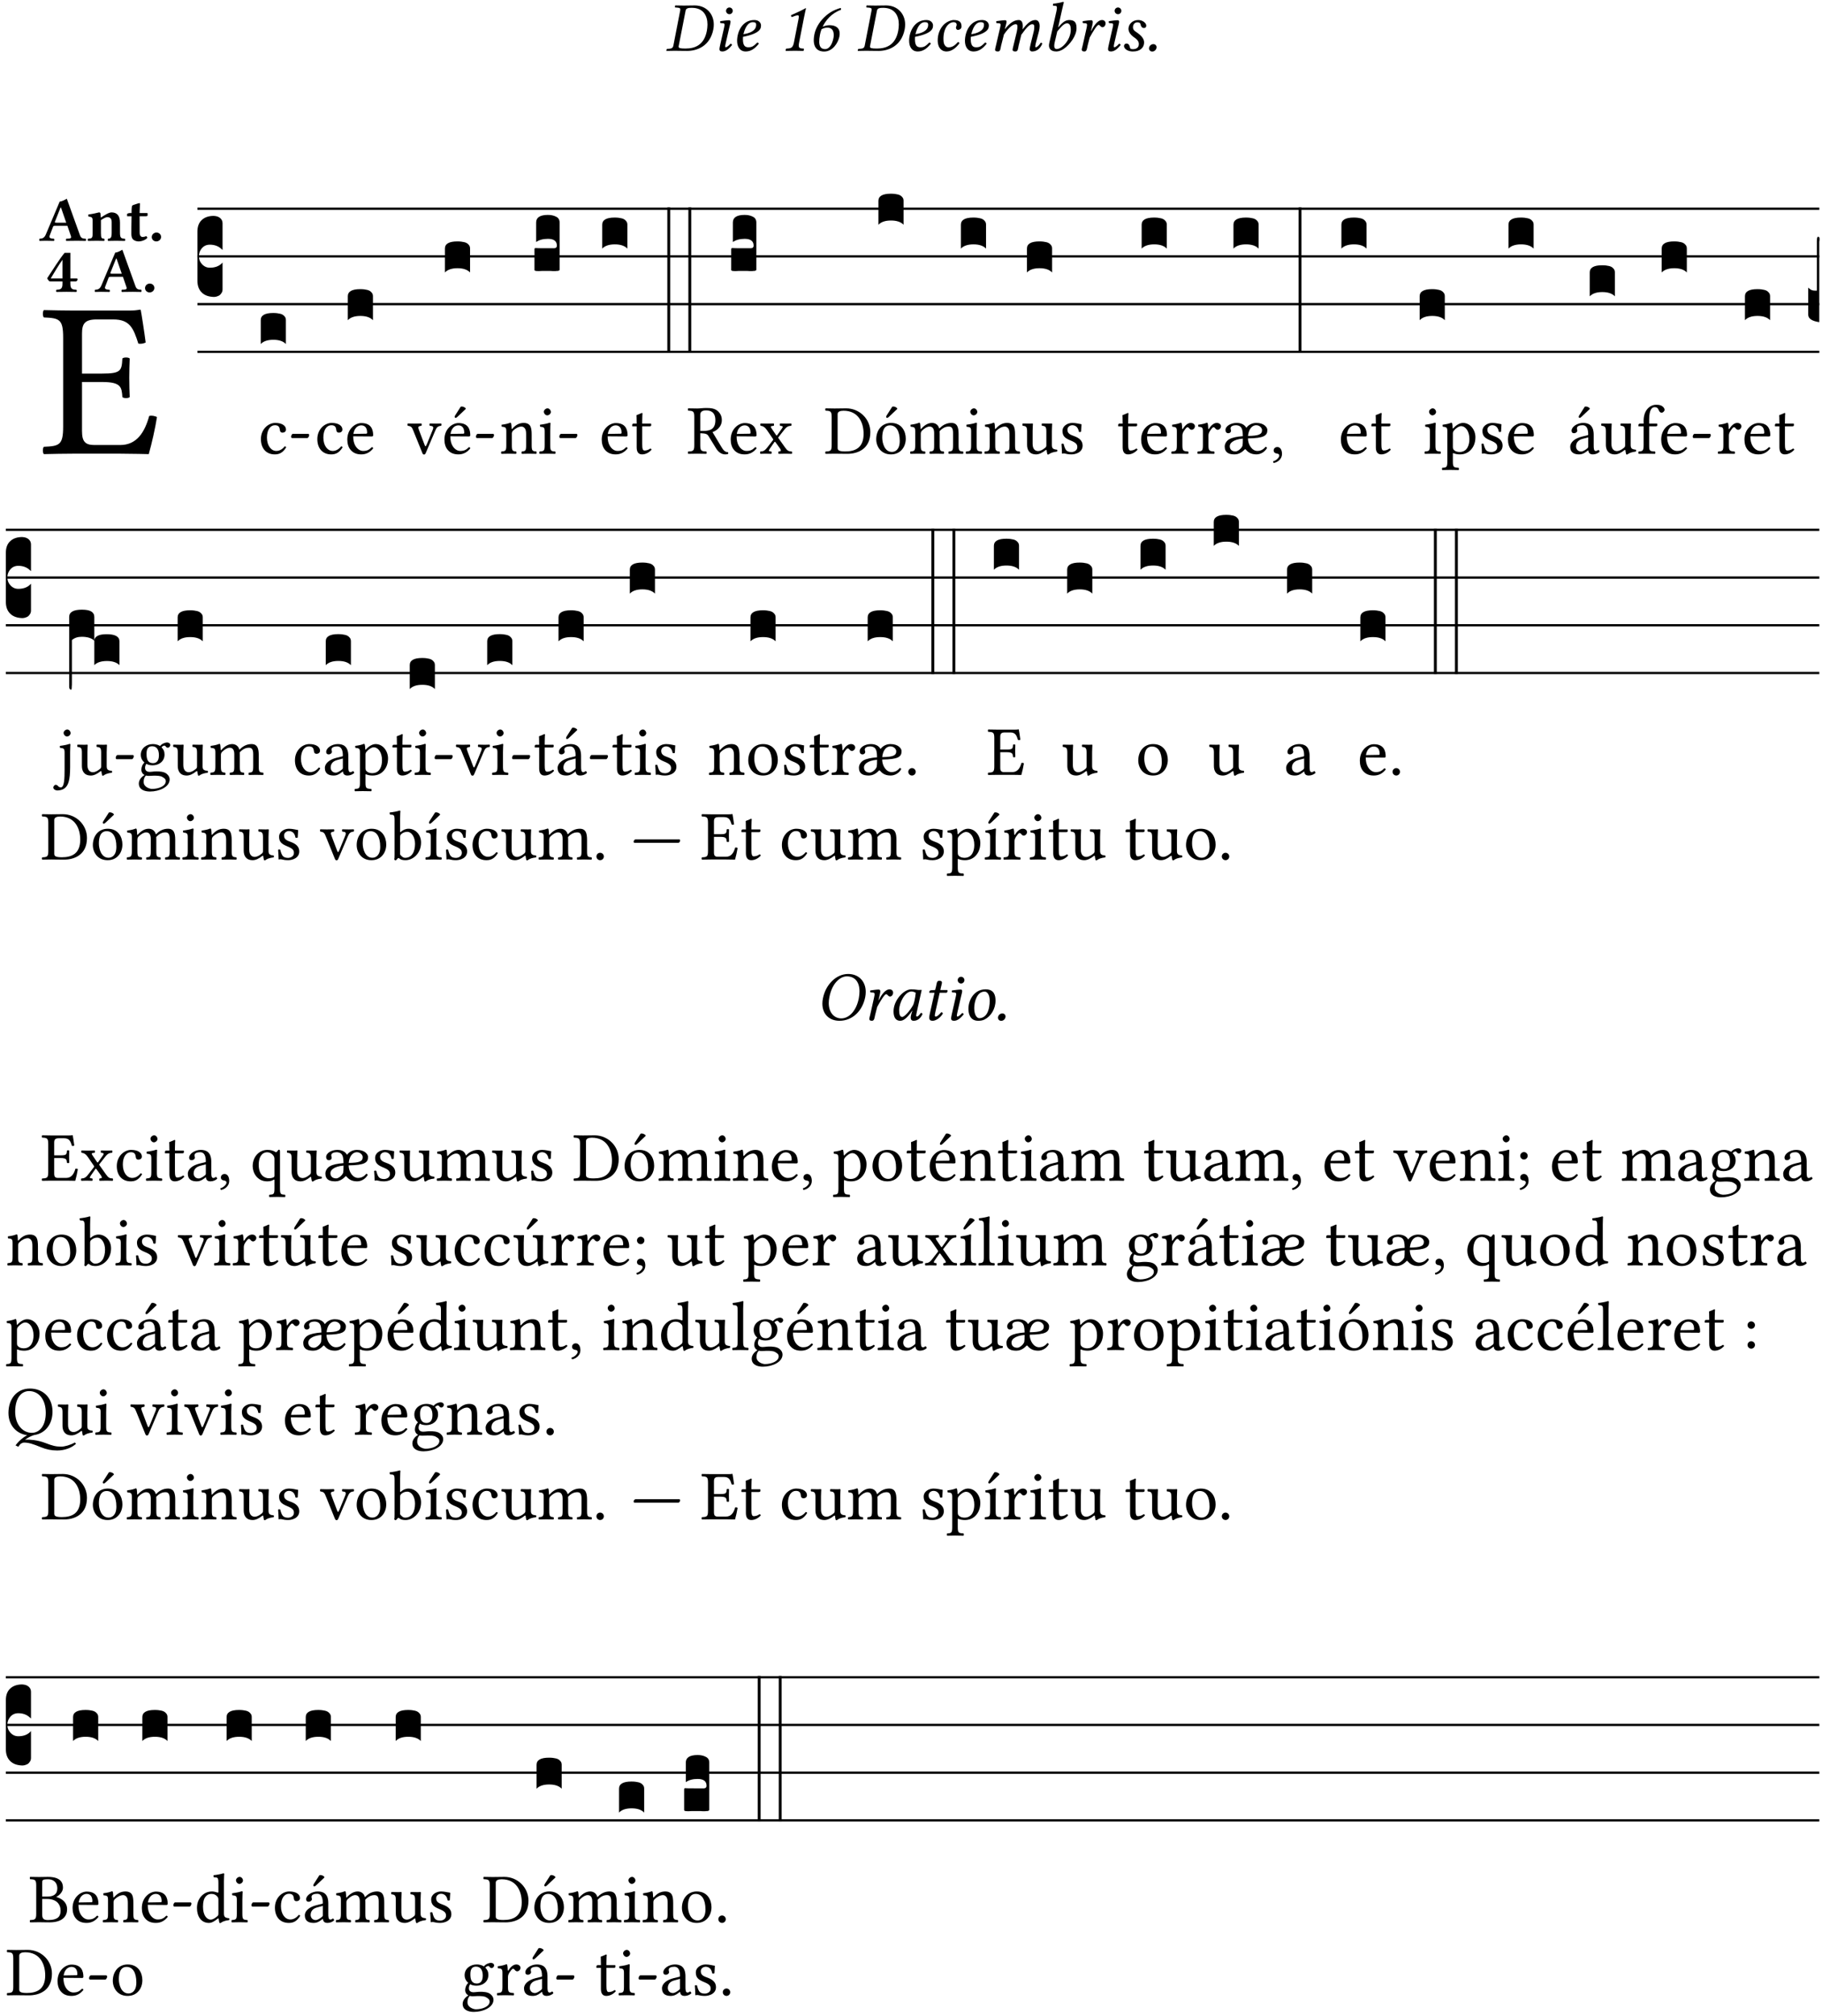 <?xml version="1.0" encoding="UTF-8" standalone="no"?>
<!DOCTYPE svg PUBLIC "-//W3C//DTD SVG 1.1//EN" "http://www.w3.org/Graphics/SVG/1.1/DTD/svg11.dtd">
<svg xmlns="http://www.w3.org/2000/svg" xmlns:xlink="http://www.w3.org/1999/xlink" version="1.1" width="311pt" height="344pt" viewBox="0 0 311 344">
<g enable-background="new">
<clipPath id="cp0">
<path transform="matrix(1,0,0,-1,-71,5594)" d="M 0 0 L 453.543 0 L 453.543 5669.291 L 0 5669.291 Z "/>
</clipPath>
<g clip-path="url(#cp0)">
<symbol id="font_1_25">
<path d="M .003 .02 L 0 .002 L .002 0 C .047 .001 .085 .002 .124 .002 C .161 .002 .198 0 .297 0 C .433 0 .624 .064 .671 .31 C .675 .333 .677 .355 .677 .377 C .677 .531 .567 .649 .406 .649 C .345 .649 .288 .647 .249 .647 C .212 .647 .173 .648 .128 .649 L .125 .647 L .122 .628 C .121 .623 .124 .62 .129 .62 L .155 .618 C .186 .615 .199 .611 .199 .591 C .199 .586 .198 .58 .197 .574 L .1 .076 C .094 .044 .075 .033 .041 .031 L .012 .029 C .008 .029 .004 .025 .003 .02 M .177 .075 L .275 .576 C .282 .611 .316 .615 .363 .615 C .53 .615 .587 .501 .587 .376 C .587 .346 .583 .315 .578 .286 C .539 .084 .409 .034 .274 .034 C .194 .034 .175 .04 .175 .062 C .175 .066 .176 .07 .177 .075 Z "/>
</symbol>
<symbol id="font_1_4a">
<path d="M .094 .58 C .094 .554 .116 .532 .142 .532 C .168 .532 .19 .554 .19 .58 C .19 .606 .168 .628 .142 .628 C .116 .628 .094 .606 .094 .58 M .138 .33 C .147 .369 .158 .407 .158 .424 C .158 .438 .151 .446 .138 .446 C .106 .446 .061 .439 .014 .433 C .007 .425 .009 .414 .015 .405 L .055 .402 C .067 .401 .073 .392 .073 .382 C .073 .372 .07 .359 .064 .331 L .017 .125 C .01 .093 0 .052 0 .033 C 0 .014 .011 0 .041 0 C .089 0 .134 .034 .18 .093 C .177 .102 .171 .11 .157 .11 C .131 .08 .102 .06 .092 .06 C .084 .06 .082 .065 .082 .077 C .082 .086 .087 .108 .093 .134 L .138 .33 Z "/>
</symbol>
<symbol id="font_1_46">
<path d="M .272 .38 C .272 .29 .166 .257 .09 .247 C .126 .388 .181 .418 .223 .418 C .259 .418 .272 .409 .272 .38 M .084 .209 C .345 .26 .341 .337 .341 .375 C .341 .4 .318 .449 .246 .449 C .072 .449 0 .279 0 .152 C 0 .067 .04 0 .123 0 C .19 0 .251 .035 .31 .111 C .305 .122 .299 .127 .287 .127 C .23 .069 .207 .06 .159 .06 C .114 .06 .083 .084 .083 .175 C .083 .18 .083 .201 .084 .209 Z "/>
</symbol>
<symbol id="font_1_12">
<path d="M .196 .124 L .264 .471 C .276 .531 .289 .592 .293 .605 C .294 .61 .291 .61 .288 .61 C .228 .576 .172 .551 .08 .51 C .079 .499 .083 .489 .09 .483 C .137 .502 .16 .508 .178 .508 C .194 .508 .193 .484 .186 .45 L .122 .124 C .106 .041 .08 .036 .012 .033 C .005 .027 0 .006 .005 0 C .052 .001 .087 .002 .139 .002 C .185 .002 .208 .001 .256 0 C .263 .006 .267 .027 .262 .033 C .195 .036 .18 .041 .196 .124 Z "/>
</symbol>
<symbol id="font_1_17">
<path d="M .141 .318 C .177 .339 .209 .341 .226 .341 C .32 .341 .322 .245 .312 .195 C .291 .085 .241 .035 .194 .035 C .134 .035 .086 .069 .119 .24 C .123 .262 .13 .289 .141 .318 M .157 .354 C .201 .445 .282 .546 .419 .596 C .421 .608 .42 .617 .413 .622 C .31 .592 .242 .55 .176 .485 C .102 .413 .054 .322 .039 .243 C 0 .04 .103 0 .177 0 C .303 0 .379 .127 .396 .213 C .413 .299 .384 .376 .253 .376 C .227 .376 .189 .368 .157 .354 Z "/>
</symbol>
<symbol id="font_1_44">
<path d="M .126 0 C .198 0 .263 .051 .311 .118 C .308 .128 .298 .135 .289 .135 C .25 .091 .21 .059 .157 .059 C .14 .059 .121 .063 .107 .082 C .092 .101 .082 .12 .082 .181 C .082 .33 .152 .418 .229 .418 C .243 .418 .271 .413 .271 .38 C .271 .374 .269 .366 .266 .361 C .263 .356 .261 .346 .261 .34 C .261 .324 .271 .308 .288 .308 C .315 .308 .34 .328 .34 .353 C .34 .392 .336 .449 .228 .449 C .188 .449 .123 .422 .082 .378 C .033 .326 0 .248 0 .159 C 0 .125 .006 .08 .03 .048 C .05 .019 .085 0 .126 0 Z "/>
</symbol>
<symbol id="font_1_4e">
<path d="M .07 .331 L .012 .082 C .008 .062 0 .037 0 .027 C 0 .01 .009 0 .041 0 C .079 0 .077 .044 .086 .082 L .127 .243 C .205 .356 .261 .389 .293 .389 C .313 .389 .319 .382 .319 .352 C .319 .34 .318 .316 .311 .285 L .262 .082 C .258 .061 .25 .037 .25 .027 C .25 .01 .259 0 .291 0 C .329 0 .328 .044 .336 .082 L .375 .239 C .46 .358 .499 .389 .531 .389 C .55 .389 .56 .382 .56 .352 C .56 .341 .559 .312 .551 .281 L .512 .124 C .501 .082 .494 .042 .494 .033 C .494 .013 .512 0 .526 0 C .585 0 .64 .029 .674 .111 C .672 .12 .665 .125 .652 .125 C .628 .087 .6 .06 .582 .06 C .576 .06 .574 .066 .574 .071 C .574 .074 .577 .099 .58 .111 L .627 .289 C .633 .312 .637 .343 .637 .362 C .637 .425 .607 .449 .576 .449 C .505 .449 .45 .388 .392 .315 C .395 .331 .396 .349 .396 .362 C .396 .432 .366 .449 .338 .449 C .266 .449 .201 .396 .142 .32 L .14 .321 L .142 .33 C .152 .369 .164 .407 .164 .424 C .164 .438 .157 .446 .144 .446 C .112 .446 .067 .439 .02 .433 C .013 .425 .015 .414 .021 .405 L .061 .402 C .073 .401 .079 .392 .079 .382 C .079 .372 .076 .359 .07 .331 Z "/>
</symbol>
<symbol id="font_1_43">
<path d="M .197 .593 C .211 .657 .222 .698 .222 .698 C .222 .705 .219 .708 .21 .708 C .183 .698 .111 .685 .07 .682 L .067 .658 C .067 .655 .068 .653 .072 .653 L .103 .651 C .116 .651 .124 .645 .124 .623 C .124 .612 .122 .595 .117 .573 L .014 .116 C 0 .054 .026 0 .116 0 C .147 0 .186 .013 .221 .037 C .312 .099 .404 .227 .404 .33 C .404 .398 .39 .449 .299 .449 C .23 .449 .179 .386 .144 .345 L .142 .346 L .197 .593 M .322 .311 C .322 .166 .197 .035 .121 .035 C .084 .035 .078 .073 .095 .142 L .129 .286 C .176 .341 .221 .402 .269 .402 C .299 .402 .322 .379 .322 .311 Z "/>
</symbol>
<symbol id="font_1_53">
<path d="M .132 .295 L .14 .33 C .149 .369 .157 .403 .157 .42 C .157 .436 .149 .446 .136 .446 C .104 .446 .063 .439 .016 .433 C .009 .425 .011 .414 .017 .405 L .057 .402 C .069 .401 .075 .392 .075 .382 C .075 .372 .075 .359 .068 .331 L .012 .082 C .008 .06 0 .043 0 .027 C 0 .01 .009 0 .038 0 C .073 0 .074 .043 .083 .082 L .113 .199 C .161 .286 .217 .379 .24 .379 C .25 .379 .255 .374 .261 .367 C .268 .359 .281 .346 .295 .346 C .322 .346 .34 .375 .34 .402 C .34 .423 .325 .449 .288 .449 C .238 .449 .18 .387 .136 .294 L .132 .295 Z "/>
</symbol>
<symbol id="font_1_54">
<path d="M .115 0 L .13 0 C .228 0 .287 .054 .287 .128 C .287 .175 .26 .221 .168 .282 C .138 .302 .128 .32 .128 .345 C .128 .38 .148 .416 .191 .416 C .216 .416 .233 .408 .236 .387 C .239 .363 .256 .335 .282 .335 C .31 .335 .318 .353 .318 .369 C .318 .405 .266 .449 .204 .449 C .117 .449 .064 .385 .064 .324 C .064 .284 .086 .241 .151 .197 C .204 .161 .212 .128 .212 .107 C .212 .052 .172 .033 .127 .033 C .101 .033 .087 .038 .084 .06 C .081 .083 .067 .113 .037 .113 C .008 .113 0 .089 0 .078 C 0 .041 .046 .004 .115 0 Z "/>
</symbol>
<symbol id="font_1_f">
<path d="M .062 .106 C .026 .106 0 .073 0 .046 C 0 .02 .02 0 .046 0 C .081 0 .108 .032 .108 .062 C .108 .087 .088 .106 .062 .106 Z "/>
</symbol>
<use xlink:href="#font_1_25" transform="matrix(11.955,0,0,-11.955,113.743,8.688)"/>
<use xlink:href="#font_1_4a" transform="matrix(11.955,0,0,-11.955,122.805,8.784)"/>
<use xlink:href="#font_1_46" transform="matrix(11.955,0,0,-11.955,125.818,8.784)"/>
<use xlink:href="#font_1_12" transform="matrix(11.955,0,0,-11.955,134.067,8.688)"/>
<use xlink:href="#font_1_17" transform="matrix(11.955,0,0,-11.955,138.538,8.796)"/>
<use xlink:href="#font_1_25" transform="matrix(11.955,0,0,-11.955,146.405,8.688)"/>
<use xlink:href="#font_1_46" transform="matrix(11.955,0,0,-11.955,155.18,8.784)"/>
<use xlink:href="#font_1_44" transform="matrix(11.955,0,0,-11.955,160.058,8.784)"/>
<use xlink:href="#font_1_46" transform="matrix(11.955,0,0,-11.955,164.708,8.784)"/>
<use xlink:href="#font_1_4e" transform="matrix(11.955,0,0,-11.955,169.849,8.784)"/>
<use xlink:href="#font_1_43" transform="matrix(11.955,0,0,-11.955,178.923,8.784)"/>
<use xlink:href="#font_1_53" transform="matrix(11.955,0,0,-11.955,184.649,8.784)"/>
<use xlink:href="#font_1_4a" transform="matrix(11.955,0,0,-11.955,189.133,8.784)"/>
<use xlink:href="#font_1_54" transform="matrix(11.955,0,0,-11.955,191.858,8.784)"/>
<use xlink:href="#font_1_f" transform="matrix(11.955,0,0,-11.955,196.126,8.796)"/>
<symbol id="font_2_26">
<path d="M .269 .363 L .178 .363 L .178 .543 C .178 .587 .19 .607 .244 .607 L .319 .607 C .394 .607 .41 .567 .432 .498 C .444 .496 .455 .498 .465 .503 C .46 .544 .445 .64 .443 .648 C .443 .65 .442 .651 .439 .651 C .422 .648 .414 .647 .39 .647 L .135 .647 C .104 .647 .046 .648 .006 .649 C 0 .643 0 .622 .006 .616 C .076 .613 .093 .608 .093 .525 L .093 .124 C .093 .041 .076 .036 .006 .033 C 0 .027 0 .006 .006 0 C .043 .001 .103 .002 .136 .002 L .351 .002 C .399 .002 .479 0 .479 0 C .493 .05 .508 .116 .516 .167 C .505 .172 .494 .175 .481 .172 C .461 .1 .426 .041 .35 .041 L .234 .041 C .192 .041 .178 .057 .178 .104 L .178 .325 L .269 .325 C .354 .325 .357 .302 .36 .257 C .366 .251 .387 .251 .393 .257 C .392 .283 .391 .31 .391 .345 C .391 .373 .392 .407 .393 .431 C .387 .437 .366 .437 .36 .431 C .357 .376 .354 .363 .269 .363 Z "/>
</symbol>
<use xlink:href="#font_2_26" transform="matrix(37.858,0,0,-37.858,7.26,77.481)"/>
<symbol id="font_3_22">
<path d="M .272 .285 C .25 .285 .243 .288 .246 .298 L .335 .522 L .342 .522 L .424 .285 L .272 .285 M .164 .081 L .217 .22 C .222 .233 .228 .237 .252 .237 L .442 .237 L .498 .074 C .512 .033 .471 .037 .424 .034 C .418 .028 .418 .006 .424 0 C .461 .001 .556 .002 .595 .002 C .636 .002 .692 .001 .729 0 C .735 .006 .735 .028 .729 .034 C .69 .037 .657 .037 .639 .088 L .433 .66 C .418 .651 .358 .616 .322 .616 L .106 .104 C .08 .042 .049 .037 .006 .034 C 0 .028 0 .006 .006 0 C .043 .001 .061 .002 .1 .002 C .141 .002 .196 .001 .233 0 C .239 .006 .239 .028 .233 .034 C .195 .036 .148 .04 .164 .081 Z "/>
</symbol>
<symbol id="font_3_4f">
<path d="M .208 .124 L .208 .323 L .208 .325 C .247 .352 .288 .372 .306 .372 C .346 .372 .376 .354 .376 .297 L .376 .13 C .376 .046 .36 .037 .319 .034 C .313 .028 .313 .006 .319 0 C .361 .001 .393 .002 .441 .002 C .496 .002 .54 .001 .583 0 C .589 .006 .589 .028 .583 .034 C .522 .037 .506 .046 .506 .13 L .506 .286 C .506 .396 .459 .446 .373 .446 C .332 .446 .261 .401 .206 .364 C .204 .399 .2 .429 .2 .429 C .199 .441 .191 .446 .177 .446 C .14 .436 .08 .422 .011 .413 C .009 .407 .011 .387 .013 .381 C .067 .375 .078 .368 .078 .311 L .078 .124 C .078 .041 .067 .039 .006 .034 C 0 .028 0 .006 .006 0 C .048 .001 .089 .002 .143 .002 C .188 .002 .217 .001 .26 0 C .266 .006 .266 .028 .26 .034 C .218 .038 .208 .041 .208 .124 Z "/>
</symbol>
<symbol id="font_3_55">
<path d="M .042 .444 C .028 .443 .012 .44 0 .429 L 0 .4 C 0 .395 .001 .394 .005 .394 L .07 .394 C .067 .293 .067 .165 .067 .115 C .067 .08 .075 .046 .097 .028 C .119 .008 .156 0 .18 0 C .235 0 .296 .028 .316 .056 C .316 .068 .31 .074 .298 .084 C .285 .074 .26 .07 .241 .07 C .219 .07 .197 .087 .197 .137 C .197 .187 .196 .294 .196 .394 L .297 .394 C .307 .394 .321 .398 .321 .407 L .321 .438 C .321 .442 .318 .444 .313 .444 L .196 .444 L .197 .478 C .199 .544 .202 .591 .202 .591 C .202 .597 .199 .599 .194 .599 C .187 .599 .149 .588 .134 .582 C .117 .575 .087 .569 .081 .56 C .074 .55 .07 .523 .07 .444 L .042 .444 Z "/>
</symbol>
<symbol id="font_3_f">
<path d="M 0 .068 C 0 .03 .032 0 .072 0 C .112 0 .146 .032 .146 .07 C .146 .109 .114 .139 .074 .139 C .034 .139 0 .107 0 .068 Z "/>
</symbol>
<symbol id="font_3_15">
<path d="M .239 .503 L .239 .211 L .055 .211 C .105 .294 .186 .431 .239 .503 M .461 .211 L .363 .211 L .363 .612 L .273 .612 C .196 .521 .089 .348 .007 .225 C .004 .221 0 .215 0 .212 C 0 .208 .008 .2 .014 .189 L .029 .171 C .034 .166 .038 .164 .062 .164 L .239 .164 L .239 .124 C .239 .041 .201 .037 .146 .034 C .136 .028 .136 .006 .146 0 C .146 0 .262 .002 .302 .002 C .342 .002 .374 .001 .456 0 C .466 .006 .466 .028 .456 .034 C .401 .037 .363 .041 .363 .124 L .363 .164 L .447 .164 C .461 .164 .476 .183 .476 .195 C .476 .205 .472 .211 .461 .211 Z "/>
</symbol>
<use xlink:href="#font_3_22" transform="matrix(10.909,0,0,-10.909,6.68,41.105)"/>
<use xlink:href="#font_3_4f" transform="matrix(10.909,0,0,-10.909,14.96,41.105)"/>
<use xlink:href="#font_3_55" transform="matrix(10.909,0,0,-10.909,21.691,41.192)"/>
<use xlink:href="#font_3_f" transform="matrix(10.909,0,0,-10.909,25.902,41.192)"/>
<use xlink:href="#font_3_15" transform="matrix(10.909,0,0,-10.909,8.055,49.81)"/>
<use xlink:href="#font_3_22" transform="matrix(10.909,0,0,-10.909,16.16,49.81)"/>
<use xlink:href="#font_3_f" transform="matrix(10.909,0,0,-10.909,24.757,49.897)"/>
<path transform="matrix(1,0,0,-1,33.698,35.608)" stroke-width=".388" stroke-linecap="butt" stroke-miterlimit="10" stroke-linejoin="miter" fill="none" stroke="#000000" d="M 0 0 L 276.845 0 "/>
<path transform="matrix(1,0,0,-1,33.698,43.748)" stroke-width=".388" stroke-linecap="butt" stroke-miterlimit="10" stroke-linejoin="miter" fill="none" stroke="#000000" d="M 0 0 L 276.845 0 "/>
<path transform="matrix(1,0,0,-1,33.698,51.889)" stroke-width=".388" stroke-linecap="butt" stroke-miterlimit="10" stroke-linejoin="miter" fill="none" stroke="#000000" d="M 0 0 L 276.845 0 "/>
<path transform="matrix(1,0,0,-1,33.698,60.029)" stroke-width=".388" stroke-linecap="butt" stroke-miterlimit="10" stroke-linejoin="miter" fill="none" stroke="#000000" d="M 0 0 L 276.845 0 "/>
<symbol id="font_4_d">
<path d="M 0 .106 L 0 .432 C 0 .465 .01 .491 .029 .508 C .048 .526 .075 .535 .108 .535 C .127 .534 .141 .529 .151 .52 C .161 .511 .166 .5 .166 .486 L .166 .31 L .156 .319 C .137 .336 .112 .345 .082 .345 C .054 .345 .033 .332 .019 .306 C .013 .295 .01 .282 .01 .268 C .01 .255 .013 .242 .02 .23 C .027 .219 .035 .21 .046 .203 C .057 .196 .069 .193 .082 .193 C .113 .193 .137 .201 .156 .217 L .166 .227 L .166 .05 C .166 .039 .163 .03 .157 .023 C .152 .015 .145 .009 .136 .006 C .127 .002 .118 0 .108 0 C .075 .001 .048 .01 .029 .029 C .01 .047 0 .073 0 .106 Z "/>
</symbol>
<use xlink:href="#font_4_d" transform="matrix(25.843,0,0,-25.843,33.698,50.662)"/>
<symbol id="font_2_44">
<path d="M .361 .101 C .357 .11 .349 .114 .34 .115 C .306 .071 .263 .049 .22 .049 C .147 .049 .086 .123 .086 .24 C .086 .35 .134 .416 .2 .416 C .259 .416 .267 .381 .271 .346 C .274 .319 .288 .31 .309 .31 C .33 .31 .358 .323 .358 .354 C .358 .409 .301 .449 .205 .449 C .106 .449 0 .36 0 .218 C 0 .089 .072 0 .198 0 C .258 0 .311 .019 .361 .101 Z "/>
</symbol>
<symbol id="font_2_e">
<path d="M .231 0 C .244 0 .258 .028 .258 .04 C .258 .05 .254 .06 .244 .06 L .025 .06 C .013 .06 0 .037 0 .019 C 0 .009 .006 0 .015 0 L .231 0 Z "/>
</symbol>
<use xlink:href="#font_2_44" transform="matrix(11.955,0,0,-11.955,44.536,77.525)"/>
<use xlink:href="#font_2_e" transform="matrix(11.955,0,0,-11.955,49.689,74.74)"/>
<symbol id="font_4_40">
<path d="M .082 .205 C .101 .205 .116 .203 .128 .2 C .141 .197 .15 .191 .156 .184 C .163 .177 .166 .169 .166 .158 L .166 0 C .148 .019 .12 .028 .083 .028 C .046 .028 .018 .019 0 0 L 0 .158 C 0 .189 .027 .205 .082 .205 Z "/>
</symbol>
<use xlink:href="#font_4_40" transform="matrix(25.843,0,0,-25.843,44.508,58.698)"/>
<symbol id="font_2_46">
<path d="M .087 .292 C .106 .405 .176 .414 .2 .414 C .238 .414 .283 .393 .283 .309 C .283 .3 .279 .295 .268 .295 L .087 .292 M .349 .103 C .312 .065 .283 .049 .225 .049 C .189 .049 .147 .07 .116 .121 C .096 .154 .084 .2 .084 .258 L .35 .256 C .362 .256 .369 .262 .369 .273 C .369 .357 .339 .447 .2 .447 C .113 .447 0 .364 0 .212 C 0 .156 .014 .102 .047 .064 C .081 .024 .128 0 .2 0 C .276 0 .33 .035 .37 .087 C .367 .097 .361 .102 .349 .103 Z "/>
</symbol>
<use xlink:href="#font_2_44" transform="matrix(11.955,0,0,-11.955,54.166,77.525)"/>
<use xlink:href="#font_2_46" transform="matrix(11.955,0,0,-11.955,59.283,77.525)"/>
<use xlink:href="#font_4_40" transform="matrix(25.843,0,0,-25.843,59.368,54.629)"/>
<symbol id="font_2_57">
<path d="M .32 .41 C .374 .406 .379 .393 .358 .343 L .278 .147 C .261 .107 .256 .108 .241 .15 L .168 .343 C .151 .391 .146 .403 .2 .41 C .206 .416 .206 .437 .2 .443 C .167 .442 .132 .441 .099 .441 C .066 .441 .036 .442 .006 .443 C 0 .437 0 .416 .006 .41 C .059 .403 .066 .387 .086 .337 L .214 .021 C .22 .006 .226 0 .239 0 C .249 0 .255 .006 .263 .023 L .396 .336 C .415 .379 .426 .405 .482 .41 C .488 .416 .488 .437 .482 .443 C .462 .442 .438 .441 .412 .441 C .379 .441 .345 .442 .32 .443 C .314 .437 .314 .416 .32 .41 Z "/>
</symbol>
<symbol id="font_2_a9">
<path d="M .233 .681 L .157 .562 C .149 .549 .146 .545 .146 .534 C .146 .527 .153 .521 .16 .521 C .167 .521 .175 .525 .19 .54 L .305 .649 L .302 .66 C .279 .682 .253 .683 .247 .683 C .242 .683 .236 .682 .233 .681 M .087 .292 C .106 .405 .176 .414 .2 .414 C .238 .414 .283 .393 .283 .309 C .283 .3 .279 .295 .268 .295 L .087 .292 M .349 .103 C .312 .065 .283 .049 .225 .049 C .189 .049 .147 .07 .116 .121 C .096 .154 .084 .2 .084 .258 L .35 .256 C .362 .256 .369 .262 .369 .273 C .369 .357 .339 .447 .2 .447 C .113 .447 0 .364 0 .212 C 0 .156 .014 .102 .047 .064 C .081 .024 .128 0 .2 0 C .276 0 .33 .035 .37 .087 C .367 .097 .361 .102 .349 .103 Z "/>
</symbol>
<use xlink:href="#font_2_57" transform="matrix(11.955,0,0,-11.955,69.536,77.549)"/>
<use xlink:href="#font_2_a9" transform="matrix(11.955,0,0,-11.955,75.86,77.525)"/>
<use xlink:href="#font_2_e" transform="matrix(11.955,0,0,-11.955,81.24,74.74)"/>
<use xlink:href="#font_4_40" transform="matrix(25.843,0,0,-25.843,75.945,46.487)"/>
<symbol id="font_2_4f">
<path d="M .164 .36 C .157 .353 .152 .35 .152 .36 C .151 .387 .148 .425 .144 .436 C .141 .44 .14 .444 .132 .444 C .104 .433 .078 .424 .009 .415 C .007 .409 .009 .393 .011 .387 C .065 .382 .076 .377 .076 .319 L .076 .124 C .076 .042 .066 .038 .006 .033 C 0 .027 0 .006 .006 0 C .036 .001 .076 .002 .116 .002 C .156 .002 .186 .001 .216 0 C .222 .006 .222 .027 .216 .033 C .165 .038 .155 .042 .155 .124 L .155 .288 C .155 .309 .164 .321 .172 .33 C .21 .367 .255 .389 .294 .389 C .314 .389 .335 .376 .347 .353 C .357 .333 .359 .306 .359 .276 L .359 .124 C .359 .042 .349 .038 .297 .033 C .292 .027 .292 .006 .297 0 C .327 .001 .359 .002 .399 .002 C .439 .002 .475 .001 .505 0 C .51 .006 .51 .027 .505 .033 C .449 .038 .438 .042 .438 .124 L .438 .273 C .438 .328 .434 .376 .411 .407 C .394 .429 .363 .441 .328 .441 C .279 .441 .223 .428 .164 .36 Z "/>
</symbol>
<symbol id="font_2_4a">
<path d="M .066 .601 C .066 .575 .09 .549 .114 .549 C .142 .549 .166 .575 .166 .597 C .166 .621 .145 .649 .118 .649 C .094 .649 .066 .625 .066 .601 M .157 .124 L .157 .323 C .157 .373 .161 .437 .161 .437 C .161 .441 .156 .444 .148 .444 C .119 .433 .08 .424 .011 .415 C .009 .409 .011 .393 .013 .387 C .067 .381 .078 .376 .078 .319 L .078 .124 C .078 .041 .067 .038 .006 .033 C 0 .027 0 .006 .006 0 C .039 .001 .078 .002 .118 .002 C .158 .002 .196 .001 .229 0 C .235 .006 .235 .027 .229 .033 C .168 .037 .157 .041 .157 .124 Z "/>
</symbol>
<use xlink:href="#font_2_4f" transform="matrix(11.955,0,0,-11.955,85.514,77.43)"/>
<use xlink:href="#font_2_4a" transform="matrix(11.955,0,0,-11.955,92.042,77.43)"/>
<use xlink:href="#font_2_e" transform="matrix(11.955,0,0,-11.955,95.473,74.74)"/>
<symbol id="font_4_104">
<path d="M .131 0 C .126 0 .118 0 .107 .001 C .096 .001 .087 .001 .078 .001 C .07 .001 .06 .001 .049 .001 C .038 0 .031 0 .028 0 C .016 0 .008 .001 .005 .002 C .002 .003 0 .005 0 .009 L 0 .143 C 0 .149 .002 .152 .006 .152 L .01 .152 C .015 .151 .036 .151 .075 .151 L .109 .151 C .12 .151 .128 .151 .132 .151 C .137 .152 .14 .153 .143 .155 C .146 .158 .148 .162 .148 .168 C .148 .198 .128 .213 .089 .213 C .057 .213 .031 .206 .011 .192 L .011 .321 C .011 .354 .037 .371 .089 .371 C .11 .371 .128 .367 .143 .359 C .158 .352 .166 .339 .166 .321 L .166 .01 C .166 .008 .165 .006 .164 .005 C .163 .004 .161 .003 .158 .002 C .155 .001 .151 .001 .146 .001 C .142 0 .137 0 .131 0 Z "/>
</symbol>
<use xlink:href="#font_4_104" transform="matrix(25.843,0,0,-25.843,91.23,46.255)"/>
<symbol id="font_2_55">
<path d="M .018 .439 C .004 .439 0 .427 0 .419 L 0 .406 C 0 .401 .001 .4 .005 .4 L .064 .4 L .064 .099 C .064 .028 .095 0 .141 0 C .187 0 .237 .022 .276 .066 C .274 .076 .268 .082 .258 .083 C .232 .063 .202 .055 .176 .055 C .149 .055 .143 .085 .143 .147 L .143 .4 L .247 .4 C .257 .4 .271 .404 .271 .413 L .271 .433 C .271 .437 .268 .439 .263 .439 L .143 .439 L .143 .478 C .143 .543 .147 .583 .147 .583 C .147 .589 .144 .591 .139 .591 C .134 .591 .126 .587 .117 .582 C .105 .576 .095 .572 .083 .568 C .071 .565 .061 .561 .061 .555 C .061 .543 .064 .55 .064 .439 L .018 .439 Z "/>
</symbol>
<use xlink:href="#font_2_46" transform="matrix(11.955,0,0,-11.955,102.71,77.525)"/>
<use xlink:href="#font_2_55" transform="matrix(11.955,0,0,-11.955,107.911,77.525)"/>
<symbol id="font_4_26">
<path d="M 0 .96 L .019 .96 L .019 0 L 0 0 L 0 .96 Z "/>
</symbol>
<use xlink:href="#font_4_40" transform="matrix(25.843,0,0,-25.843,102.795,42.417)"/>
<use xlink:href="#font_4_26" transform="matrix(25.843,0,0,-25.843,113.906,60.198)"/>
<use xlink:href="#font_4_26" transform="matrix(25.843,0,0,-25.843,117.498,60.198)"/>
<symbol id="font_2_33">
<path d="M .261 .628 C .322 .628 .394 .606 .394 .488 C .394 .363 .323 .335 .226 .335 L .178 .335 L .178 .564 C .178 .593 .19 .628 .261 .628 M .178 .132 L .178 .301 C .262 .301 .28 .286 .295 .263 L .402 .089 C .43 .042 .474 0 .534 0 C .549 0 .566 .002 .576 .007 C .579 .013 .579 .023 .575 .031 C .53 .031 .505 .064 .479 .108 L .353 .318 C .396 .332 .486 .384 .486 .489 C .486 .539 .469 .58 .433 .614 C .385 .659 .323 .662 .26 .662 C .213 .662 .171 .655 .135 .655 C .1 .655 .053 .656 .006 .657 C 0 .651 0 .63 .006 .624 C .076 .621 .093 .616 .093 .533 L .093 .132 C .093 .049 .076 .044 .006 .041 C 0 .035 0 .014 .006 .008 C .051 .009 .097 .01 .136 .01 C .173 .01 .221 .009 .265 .008 C .271 .014 .271 .035 .265 .041 C .195 .044 .178 .049 .178 .132 Z "/>
</symbol>
<symbol id="font_2_59">
<path d="M .167 .36 C .144 .393 .151 .395 .196 .4 C .202 .406 .202 .427 .196 .433 C .169 .432 .125 .431 .095 .431 C .065 .431 .035 .432 .009 .433 C .003 .427 .003 .406 .009 .4 C .043 .397 .071 .38 .099 .339 L .186 .212 C .19 .204 .19 .201 .187 .197 L .103 .089 C .063 .038 .041 .035 .006 .033 C 0 .027 0 .006 .006 0 C .026 .001 .048 .002 .078 .002 C .108 .002 .136 .001 .162 0 C .168 .006 .168 .027 .162 .033 C .126 .036 .117 .04 .14 .073 L .203 .164 C .211 .175 .214 .174 .221 .166 L .279 .086 C .313 .038 .297 .036 .266 .033 C .26 .027 .26 .006 .266 0 C .296 .001 .329 .002 .365 .002 C .403 .002 .43 .001 .454 0 C .46 .006 .46 .027 .454 .033 C .408 .036 .394 .039 .354 .096 L .264 .223 C .259 .228 .259 .232 .264 .238 L .348 .345 C .385 .392 .408 .397 .445 .4 C .451 .406 .451 .427 .445 .433 C .425 .432 .402 .431 .372 .431 C .342 .431 .314 .432 .288 .433 C .282 .427 .282 .406 .288 .4 C .324 .396 .336 .392 .312 .359 L .247 .268 C .239 .258 .235 .258 .228 .27 L .167 .36 Z "/>
</symbol>
<use xlink:href="#font_2_33" transform="matrix(11.955,0,0,-11.955,117.398,77.525)"/>
<use xlink:href="#font_2_46" transform="matrix(11.955,0,0,-11.955,124.726,77.525)"/>
<use xlink:href="#font_2_59" transform="matrix(11.955,0,0,-11.955,129.723,77.43)"/>
<use xlink:href="#font_4_104" transform="matrix(25.843,0,0,-25.843,124.81,46.255)"/>
<symbol id="font_2_25">
<path d="M .178 .086 L .178 .566 C .178 .601 .213 .615 .262 .615 C .478 .615 .549 .44 .549 .286 C .549 .084 .428 .034 .287 .034 C .189 .034 .178 .054 .178 .086 M .135 .647 C .099 .647 .046 .648 .006 .649 C 0 .643 0 .622 .006 .616 C .076 .613 .093 .608 .093 .525 L .093 .124 C .093 .041 .076 .036 .006 .033 C 0 .027 0 .006 .006 0 C .045 .001 .098 .002 .136 .002 C .173 .002 .215 0 .318 0 C .459 0 .645 .064 .645 .31 C .645 .496 .492 .649 .3 .649 C .229 .649 .174 .647 .135 .647 Z "/>
</symbol>
<symbol id="font_2_b3">
<path d="M .229 .681 L .153 .562 C .145 .549 .142 .545 .142 .534 C .142 .527 .149 .521 .156 .521 C .163 .521 .171 .525 .186 .54 L .301 .649 L .298 .66 C .275 .682 .249 .683 .243 .683 C .238 .683 .232 .682 .229 .681 M 0 .215 C 0 .113 .068 0 .21 0 C .274 0 .322 .022 .356 .056 C .401 .099 .422 .162 .422 .224 C .422 .328 .365 .449 .212 .449 C .146 .449 .091 .422 .055 .379 C .019 .336 0 .278 0 .215 M .197 .414 C .283 .414 .336 .336 .336 .192 C .336 .066 .271 .035 .224 .035 C .12 .035 .086 .161 .086 .238 C .086 .325 .107 .414 .197 .414 Z "/>
</symbol>
<use xlink:href="#font_2_25" transform="matrix(11.955,0,0,-11.955,140.848,77.43)"/>
<use xlink:href="#font_2_b3" transform="matrix(11.955,0,0,-11.955,149.564,77.525)"/>
<use xlink:href="#font_4_40" transform="matrix(25.843,0,0,-25.843,149.941,38.347)"/>
<symbol id="font_2_4e">
<path d="M .15 .36 C .148 .389 .146 .425 .142 .436 C .139 .44 .138 .444 .13 .444 C .102 .433 .076 .424 .007 .415 C .005 .409 .007 .393 .009 .387 C .063 .382 .074 .377 .074 .319 L .074 .124 C .074 .042 .061 .037 .006 .033 C 0 .027 0 .006 .006 0 C .036 .001 .074 .002 .114 .002 C .154 .002 .184 .001 .214 0 C .22 .006 .22 .027 .214 .033 C .164 .038 .153 .042 .153 .124 L .153 .288 C .153 .309 .162 .321 .17 .33 C .209 .368 .247 .389 .278 .389 C .316 .389 .344 .365 .344 .298 L .344 .124 C .344 .042 .336 .037 .282 .033 C .277 .027 .277 .006 .282 0 C .307 .001 .344 .002 .384 .002 C .424 .002 .457 .001 .482 0 C .487 .006 .487 .027 .482 .033 C .432 .037 .423 .042 .423 .124 L .423 .283 C .423 .297 .423 .311 .422 .323 C .47 .376 .515 .389 .554 .389 C .592 .389 .614 .367 .614 .3 L .614 .124 C .614 .042 .604 .037 .552 .033 C .547 .027 .547 .006 .552 0 C .577 .001 .614 .002 .654 .002 C .694 .002 .729 .001 .757 0 C .762 .006 .762 .027 .757 .033 C .702 .037 .693 .042 .693 .124 L .693 .282 C .693 .371 .678 .441 .59 .441 C .538 .441 .477 .422 .425 .367 C .422 .364 .416 .359 .414 .367 C .404 .408 .366 .441 .314 .441 C .256 .441 .203 .406 .162 .36 C .157 .354 .15 .348 .15 .36 Z "/>
</symbol>
<use xlink:href="#font_2_4e" transform="matrix(11.955,0,0,-11.955,155.338,77.43)"/>
<use xlink:href="#font_2_4a" transform="matrix(11.955,0,0,-11.955,164.831,77.43)"/>
<use xlink:href="#font_4_40" transform="matrix(25.843,0,0,-25.843,164.018,42.417)"/>
<symbol id="font_2_56">
<path d="M .197 .003 C .236 .003 .283 .023 .332 .063 C .337 .067 .346 .069 .347 .062 C .349 .036 .358 .003 .358 .003 C .366 0 .37 0 .377 .003 C .399 .021 .434 .036 .495 .043 C .501 .049 .501 .064 .495 .07 C .431 .075 .422 .094 .422 .143 L .422 .335 C .422 .365 .426 .438 .426 .438 C .426 .441 .423 .444 .418 .444 C .413 .443 .398 .442 .383 .442 C .351 .442 .315 .443 .281 .444 C .275 .438 .275 .417 .281 .411 C .33 .408 .343 .396 .343 .33 L .343 .137 C .343 .118 .341 .11 .327 .098 C .29 .066 .252 .05 .227 .05 C .197 .05 .147 .064 .147 .153 L .147 .335 C .147 .365 .151 .438 .151 .438 C .151 .441 .148 .444 .143 .444 C .138 .443 .123 .442 .108 .442 C .076 .442 .04 .443 .006 .444 C 0 .438 0 .417 .006 .411 C .054 .407 .068 .396 .068 .331 L .068 .139 C .068 .07 .098 .003 .197 .003 Z "/>
</symbol>
<symbol id="font_2_54">
<path d="M 0 .148 C .004 .099 .007 .052 .007 .01 C .017 .012 .027 .013 .032 .013 C .039 .013 .045 .013 .052 .011 C .079 .004 .106 0 .143 0 C .199 0 .302 .027 .302 .126 C .302 .194 .253 .234 .185 .259 C .124 .281 .085 .297 .085 .352 C .085 .393 .121 .416 .155 .416 C .177 .416 .235 .408 .248 .323 C .254 .317 .274 .318 .28 .324 C .283 .36 .285 .397 .286 .43 C .255 .435 .207 .449 .155 .449 C .081 .449 .014 .401 .014 .337 C .014 .264 .047 .233 .124 .201 C .207 .167 .226 .146 .226 .103 C .226 .054 .178 .033 .141 .033 C .102 .033 .08 .046 .07 .057 C .048 .08 .037 .124 .031 .149 C .025 .155 .006 .154 0 .148 Z "/>
</symbol>
<use xlink:href="#font_2_4f" transform="matrix(11.955,0,0,-11.955,168.022,77.43)"/>
<use xlink:href="#font_2_56" transform="matrix(11.955,0,0,-11.955,174.502,77.561)"/>
<use xlink:href="#font_2_54" transform="matrix(11.955,0,0,-11.955,181.185,77.525)"/>
<use xlink:href="#font_4_40" transform="matrix(25.843,0,0,-25.843,175.292,46.487)"/>
<use xlink:href="#font_2_55" transform="matrix(11.955,0,0,-11.955,190.864,77.525)"/>
<use xlink:href="#font_2_46" transform="matrix(11.955,0,0,-11.955,194.785,77.525)"/>
<use xlink:href="#font_4_40" transform="matrix(25.843,0,0,-25.843,194.87,42.417)"/>
<symbol id="font_2_53">
<path d="M .156 .36 C .154 .4 .152 .425 .148 .436 C .145 .44 .144 .444 .136 .444 C .108 .433 .082 .424 .013 .415 C .011 .409 .013 .393 .015 .387 C .069 .382 .08 .377 .08 .319 L .08 .124 C .08 .041 .068 .037 .006 .033 C 0 .027 0 .006 .006 0 C .041 .001 .08 .002 .12 .002 C .16 .002 .206 .001 .241 0 C .247 .006 .247 .027 .241 .033 C .171 .038 .159 .041 .159 .124 L .159 .263 C .159 .289 .171 .312 .183 .33 C .194 .346 .217 .379 .229 .379 C .238 .379 .247 .376 .254 .366 C .262 .356 .273 .343 .291 .343 C .315 .343 .338 .368 .338 .393 C .338 .412 .32 .441 .278 .441 C .231 .441 .19 .397 .167 .358 C .161 .347 .156 .355 .156 .36 Z "/>
</symbol>
<symbol id="font_2_a6">
<path d="M .226 .394 C .249 .37 .258 .339 .259 .26 C .172 .253 .106 .24 .063 .215 C .027 .194 0 .152 0 .112 C 0 .07 .014 .037 .049 .018 C .07 .005 .107 0 .143 0 C .18 0 .231 .015 .277 .062 C .288 .074 .293 .078 .301 .069 C .322 .045 .361 0 .452 0 C .518 0 .576 .039 .605 .093 C .601 .098 .593 .108 .585 .109 C .555 .074 .52 .049 .466 .049 C .391 .049 .332 .138 .332 .228 C .563 .231 .609 .268 .609 .349 C .609 .383 .565 .449 .451 .449 C .394 .449 .342 .424 .309 .379 C .272 .446 .195 .449 .171 .449 C .089 .449 .011 .405 .011 .347 C .011 .327 .02 .302 .051 .302 C .076 .302 .09 .319 .09 .335 C .09 .342 .089 .349 .087 .353 C .085 .356 .084 .363 .084 .373 C .084 .402 .122 .416 .161 .416 C .182 .416 .211 .409 .226 .394 M .259 .225 C .259 .175 .258 .142 .254 .123 C .239 .083 .187 .042 .155 .042 C .099 .042 .072 .074 .072 .117 C .072 .139 .084 .161 .109 .179 C .139 .202 .189 .219 .259 .225 M .333 .263 C .341 .348 .382 .416 .45 .416 C .498 .416 .533 .378 .533 .346 C .533 .285 .486 .265 .333 .263 Z "/>
</symbol>
<symbol id="font_2_d">
<path d="M .061 .228 C .03 .228 .008 .207 .008 .179 C .008 .147 .034 .138 .052 .135 C .071 .133 .088 .127 .088 .104 C .088 .083 .052 .037 0 .024 C 0 .014 .002 .007 .009 0 C .069 .011 .127 .059 .127 .129 C .127 .189 .101 .228 .061 .228 Z "/>
</symbol>
<use xlink:href="#font_2_53" transform="matrix(11.955,0,0,-11.955,199.925,77.43)"/>
<use xlink:href="#font_2_53" transform="matrix(11.955,0,0,-11.955,204.372,77.43)"/>
<use xlink:href="#font_2_a6" transform="matrix(11.955,0,0,-11.955,209.047,77.525)"/>
<use xlink:href="#font_2_d" transform="matrix(11.955,0,0,-11.955,217.308,78.996)"/>
<use xlink:href="#font_4_40" transform="matrix(25.843,0,0,-25.843,210.543,42.417)"/>
<use xlink:href="#font_4_26" transform="matrix(25.843,0,0,-25.843,221.654,60.198)"/>
<use xlink:href="#font_2_46" transform="matrix(11.955,0,0,-11.955,228.881,77.525)"/>
<use xlink:href="#font_2_55" transform="matrix(11.955,0,0,-11.955,234.082,77.525)"/>
<use xlink:href="#font_4_40" transform="matrix(25.843,0,0,-25.843,228.966,42.417)"/>
<use xlink:href="#font_2_4a" transform="matrix(11.955,0,0,-11.955,243.139,77.43)"/>
<use xlink:href="#font_4_40" transform="matrix(25.843,0,0,-25.843,242.326,54.629)"/>
<symbol id="font_2_51">
<path d="M .173 .565 C .199 .597 .244 .627 .274 .627 C .338 .627 .393 .555 .393 .442 C .393 .36 .364 .258 .252 .258 C .234 .258 .199 .263 .181 .279 C .16 .297 .157 .302 .157 .339 L .157 .521 C .157 .542 .161 .55 .173 .565 M .154 .602 C .152 .632 .15 .657 .146 .668 C .143 .672 .142 .676 .134 .676 C .106 .665 .08 .656 .011 .647 C .009 .641 .011 .625 .013 .619 C .067 .614 .078 .609 .078 .551 L .078 .124 C .078 .041 .067 .036 .006 .033 C 0 .027 0 .006 .006 0 C .041 .001 .078 .002 .118 .002 C .158 .002 .206 .001 .239 0 C .245 .006 .245 .027 .239 .033 C .168 .037 .157 .041 .157 .124 L .157 .232 C .157 .245 .16 .243 .171 .239 C .195 .229 .226 .224 .258 .224 C .314 .224 .364 .241 .405 .28 C .452 .326 .479 .388 .479 .469 C .479 .575 .404 .673 .302 .673 C .255 .673 .204 .642 .165 .598 C .159 .591 .154 .592 .154 .602 Z "/>
</symbol>
<use xlink:href="#font_2_51" transform="matrix(11.955,0,0,-11.955,246.115,80.203)"/>
<use xlink:href="#font_2_54" transform="matrix(11.955,0,0,-11.955,252.87,77.525)"/>
<use xlink:href="#font_2_46" transform="matrix(11.955,0,0,-11.955,257.401,77.525)"/>
<use xlink:href="#font_4_40" transform="matrix(25.843,0,0,-25.843,257.486,42.417)"/>
<symbol id="font_2_a1">
<path d="M .208 .681 L .132 .562 C .124 .549 .121 .545 .121 .534 C .121 .527 .128 .521 .135 .521 C .142 .521 .15 .525 .165 .54 L .28 .649 L .277 .66 C .254 .682 .228 .683 .222 .683 C .217 .683 .211 .682 .208 .681 M .257 .243 L .257 .111 C .257 .098 .251 .091 .243 .085 C .217 .064 .183 .041 .155 .041 C .105 .041 .083 .081 .083 .112 C .083 .157 .104 .203 .178 .222 L .257 .243 M .257 .058 C .263 .027 .273 0 .324 0 C .362 0 .398 .017 .419 .037 C .417 .049 .413 .057 .402 .064 C .394 .057 .377 .048 .365 .048 C .336 .048 .335 .087 .335 .133 L .335 .28 C .335 .422 .257 .449 .184 .449 C .102 .449 .019 .395 .019 .338 C .019 .314 .031 .302 .054 .302 C .083 .302 .101 .323 .101 .336 C .101 .343 .1 .35 .098 .354 C .097 .357 .096 .363 .096 .374 C .096 .405 .138 .416 .176 .416 C .21 .416 .257 .399 .257 .286 C .257 .279 .254 .275 .251 .274 L .165 .253 C .069 .229 0 .176 0 .108 C 0 .026 .056 0 .126 0 C .16 0 .191 .008 .235 .042 L .255 .058 L .257 .058 Z "/>
</symbol>
<use xlink:href="#font_2_a1" transform="matrix(11.955,0,0,-11.955,268.024,77.525)"/>
<use xlink:href="#font_2_56" transform="matrix(11.955,0,0,-11.955,273.297,77.561)"/>
<use xlink:href="#font_4_40" transform="matrix(25.843,0,0,-25.843,271.355,50.558)"/>
<symbol id="font_2_47">
<path d="M .155 .124 L .155 .392 L .248 .392 C .257 .392 .271 .396 .271 .405 L .271 .425 C .271 .429 .268 .431 .263 .431 L .155 .431 L .155 .488 C .155 .642 .201 .666 .234 .666 C .264 .666 .28 .654 .294 .619 C .302 .601 .313 .587 .334 .587 C .351 .587 .375 .608 .375 .628 C .375 .645 .364 .663 .343 .679 C .317 .697 .291 .7 .253 .7 C .169 .7 .076 .627 .076 .471 L .076 .431 L .025 .431 C .007 .431 .002 .419 .002 .411 L .002 .398 C .002 .393 .003 .392 .007 .392 L .076 .392 L .076 .124 C .076 .041 .06 .037 .006 .033 C 0 .027 0 .006 .006 0 C .041 .001 .076 .002 .116 .002 C .156 .002 .204 .001 .239 0 C .245 .006 .245 .027 .239 .033 C .161 .037 .155 .041 .155 .124 Z "/>
</symbol>
<use xlink:href="#font_2_47" transform="matrix(11.955,0,0,-11.955,279.644,77.43)"/>
<use xlink:href="#font_2_46" transform="matrix(11.955,0,0,-11.955,283.553,77.525)"/>
<use xlink:href="#font_2_e" transform="matrix(11.955,0,0,-11.955,288.933,74.74)"/>
<use xlink:href="#font_4_40" transform="matrix(25.843,0,0,-25.843,283.638,46.487)"/>
<use xlink:href="#font_2_53" transform="matrix(11.955,0,0,-11.955,293.208,77.43)"/>
<use xlink:href="#font_2_46" transform="matrix(11.955,0,0,-11.955,297.763,77.525)"/>
<use xlink:href="#font_2_55" transform="matrix(11.955,0,0,-11.955,302.964,77.525)"/>
<symbol id="font_4_14">
<path d="M 0 .049 L 0 .228 C .006 .223 .011 .218 .016 .215 C .021 .212 .027 .21 .033 .209 C .04 .208 .048 .208 .057 .208 L .057 .535 C .057 .554 .06 .564 .065 .564 L .066 .564 C .072 .564 .075 .559 .075 .548 C .075 .543 .074 .537 .073 .53 L .073 0 C .024 .007 0 .024 0 .049 Z "/>
</symbol>
<use xlink:href="#font_4_40" transform="matrix(25.843,0,0,-25.843,297.847,54.629)"/>
<use xlink:href="#font_4_14" transform="matrix(25.843,0,0,-25.843,308.649,54.965)"/>
<path transform="matrix(1,0,0,-1,1,90.402)" stroke-width=".388" stroke-linecap="butt" stroke-miterlimit="10" stroke-linejoin="miter" fill="none" stroke="#000000" d="M 0 0 L 309.543 0 "/>
<path transform="matrix(1,0,0,-1,1,98.543)" stroke-width=".388" stroke-linecap="butt" stroke-miterlimit="10" stroke-linejoin="miter" fill="none" stroke="#000000" d="M 0 0 L 309.543 0 "/>
<path transform="matrix(1,0,0,-1,1,106.683)" stroke-width=".388" stroke-linecap="butt" stroke-miterlimit="10" stroke-linejoin="miter" fill="none" stroke="#000000" d="M 0 0 L 309.543 0 "/>
<path transform="matrix(1,0,0,-1,1,114.824)" stroke-width=".388" stroke-linecap="butt" stroke-miterlimit="10" stroke-linejoin="miter" fill="none" stroke="#000000" d="M 0 0 L 309.543 0 "/>
<use xlink:href="#font_4_d" transform="matrix(25.843,0,0,-25.843,1,105.456)"/>
<symbol id="font_2_4b">
<path d="M .147 .822 C .147 .796 .171 .77 .195 .77 C .223 .77 .247 .796 .247 .818 C .247 .842 .226 .87 .199 .87 C .175 .87 .147 .846 .147 .822 M .161 .54 L .161 .299 C .161 .167 .157 .044 .107 .044 C .096 .044 .083 .048 .076 .055 C .066 .065 .054 .081 .032 .081 C .021 .081 0 .061 0 .043 C 0 .014 .036 0 .055 0 C .076 0 .128 .003 .165 .034 C .212 .072 .24 .144 .24 .333 L .24 .544 C .24 .594 .244 .658 .244 .658 C .244 .662 .239 .665 .231 .665 C .203 .654 .163 .645 .094 .636 C .092 .63 .094 .614 .096 .608 C .15 .603 .161 .597 .161 .54 Z "/>
</symbol>
<use xlink:href="#font_2_4b" transform="matrix(11.955,0,0,-11.955,9.1,134.867)"/>
<use xlink:href="#font_2_56" transform="matrix(11.955,0,0,-11.955,13.165,132.357)"/>
<use xlink:href="#font_2_e" transform="matrix(11.955,0,0,-11.955,19.752,129.535)"/>
<symbol id="font_4_1b3">
<path d="M 0 .021 L 0 .48 C 0 .512 .028 .528 .084 .528 C .112 .528 .133 .524 .146 .516 C .159 .508 .166 .496 .166 .48 L .166 .326 C .17 .353 .197 .366 .248 .366 C .304 .366 .332 .35 .332 .319 L .332 .162 C .314 .18 .286 .189 .249 .189 C .212 .189 .184 .18 .166 .162 L .166 .323 C .149 .34 .121 .349 .083 .349 C .056 .349 .035 .342 .018 .327 L .018 .047 C .018 .035 .018 .026 .017 .02 C .017 .014 .017 .01 .016 .007 C .016 .004 .016 .002 .015 .001 C .014 0 .013 0 .011 0 C .008 .001 .006 .002 .004 .004 C .003 .005 .002 .008 .001 .011 C 0 .014 0 .017 0 .021 Z "/>
</symbol>
<use xlink:href="#font_4_1b3" transform="matrix(25.843,0,0,-25.843,11.809,117.666)"/>
<symbol id="font_2_48">
<path d="M .287 .517 C .287 .424 .24 .405 .203 .405 C .119 .405 .11 .476 .11 .54 C .11 .61 .135 .646 .19 .646 C .253 .646 .287 .6 .287 .517 M .1 .228 C .111 .225 .127 .223 .14 .223 C .171 .223 .199 .226 .213 .226 C .263 .226 .305 .225 .334 .209 C .373 .187 .385 .173 .385 .147 C .385 .075 .279 .037 .189 .037 C .153 .037 .069 .066 .069 .134 C .069 .168 .071 .193 .1 .228 M .412 .625 C .431 .625 .449 .643 .449 .663 C .449 .684 .43 .7 .403 .7 C .377 .7 .329 .683 .303 .649 C .291 .657 .258 .677 .199 .677 C .11 .677 .028 .617 .028 .525 C .028 .471 .052 .44 .08 .413 C .052 .389 .036 .346 .036 .312 C .036 .276 .056 .248 .082 .235 C .028 .203 0 .157 0 .114 C 0 .027 .082 0 .159 0 C .294 0 .44 .065 .44 .173 C .44 .205 .425 .23 .396 .254 C .357 .286 .287 .287 .25 .287 C .232 .287 .207 .285 .183 .282 C .168 .281 .158 .28 .153 .28 C .124 .28 .089 .294 .089 .337 C .089 .357 .095 .378 .107 .395 C .131 .381 .159 .374 .198 .374 C .286 .374 .367 .429 .367 .527 C .367 .574 .353 .601 .324 .631 C .331 .641 .351 .655 .364 .655 C .371 .655 .378 .652 .384 .643 C .388 .635 .401 .625 .412 .625 Z "/>
</symbol>
<use xlink:href="#font_2_48" transform="matrix(11.955,0,0,-11.955,23.697,135.047)"/>
<use xlink:href="#font_2_56" transform="matrix(11.955,0,0,-11.955,29.531,132.357)"/>
<use xlink:href="#font_2_4e" transform="matrix(11.955,0,0,-11.955,35.879,132.225)"/>
<use xlink:href="#font_4_40" transform="matrix(25.843,0,0,-25.843,30.321,109.423)"/>
<symbol id="font_2_42">
<path d="M .257 .243 L .257 .111 C .257 .098 .251 .091 .243 .085 C .217 .064 .183 .041 .155 .041 C .105 .041 .083 .081 .083 .112 C .083 .157 .104 .203 .178 .222 L .257 .243 M .257 .058 C .263 .027 .273 0 .324 0 C .362 0 .398 .017 .419 .037 C .417 .049 .413 .057 .402 .064 C .394 .057 .377 .048 .365 .048 C .336 .048 .335 .087 .335 .133 L .335 .28 C .335 .422 .257 .449 .184 .449 C .102 .449 .019 .395 .019 .338 C .019 .314 .031 .302 .054 .302 C .083 .302 .101 .323 .101 .336 C .101 .343 .1 .35 .098 .354 C .097 .357 .096 .363 .096 .374 C .096 .405 .138 .416 .176 .416 C .21 .416 .257 .399 .257 .286 C .257 .279 .254 .275 .251 .274 L .165 .253 C .069 .229 0 .176 0 .108 C 0 .026 .056 0 .126 0 C .16 0 .191 .008 .235 .042 L .255 .058 L .257 .058 Z "/>
</symbol>
<use xlink:href="#font_2_44" transform="matrix(11.955,0,0,-11.955,50.346,132.321)"/>
<use xlink:href="#font_2_42" transform="matrix(11.955,0,0,-11.955,55.451,132.321)"/>
<use xlink:href="#font_4_40" transform="matrix(25.843,0,0,-25.843,55.607,113.493)"/>
<use xlink:href="#font_2_51" transform="matrix(11.955,0,0,-11.955,60.508,134.999)"/>
<use xlink:href="#font_2_55" transform="matrix(11.955,0,0,-11.955,66.988,132.321)"/>
<use xlink:href="#font_2_4a" transform="matrix(11.955,0,0,-11.955,70.753,132.225)"/>
<use xlink:href="#font_2_e" transform="matrix(11.955,0,0,-11.955,74.185,129.535)"/>
<use xlink:href="#font_4_40" transform="matrix(25.843,0,0,-25.843,69.941,117.563)"/>
<use xlink:href="#font_2_57" transform="matrix(11.955,0,0,-11.955,77.807,132.345)"/>
<use xlink:href="#font_2_4a" transform="matrix(11.955,0,0,-11.955,83.976,132.225)"/>
<use xlink:href="#font_2_e" transform="matrix(11.955,0,0,-11.955,87.407,129.535)"/>
<use xlink:href="#font_4_40" transform="matrix(25.843,0,0,-25.843,83.164,113.493)"/>
<use xlink:href="#font_2_55" transform="matrix(11.955,0,0,-11.955,91.269,132.321)"/>
<use xlink:href="#font_2_a1" transform="matrix(11.955,0,0,-11.955,95.178,132.321)"/>
<use xlink:href="#font_2_e" transform="matrix(11.955,0,0,-11.955,100.69,129.535)"/>
<use xlink:href="#font_4_40" transform="matrix(25.843,0,0,-25.843,95.334,109.423)"/>
<use xlink:href="#font_2_55" transform="matrix(11.955,0,0,-11.955,104.551,132.321)"/>
<use xlink:href="#font_2_4a" transform="matrix(11.955,0,0,-11.955,108.317,132.225)"/>
<use xlink:href="#font_2_54" transform="matrix(11.955,0,0,-11.955,111.844,132.321)"/>
<use xlink:href="#font_4_40" transform="matrix(25.843,0,0,-25.843,107.505,101.282)"/>
<symbol id="font_2_50">
<path d="M 0 .215 C 0 .113 .068 0 .21 0 C .274 0 .322 .022 .356 .056 C .401 .099 .422 .162 .422 .224 C .422 .328 .365 .449 .212 .449 C .146 .449 .091 .422 .055 .379 C .019 .336 0 .278 0 .215 M .197 .414 C .283 .414 .336 .336 .336 .192 C .336 .066 .271 .035 .224 .035 C .12 .035 .086 .161 .086 .238 C .086 .325 .107 .414 .197 .414 Z "/>
</symbol>
<use xlink:href="#font_2_4f" transform="matrix(11.955,0,0,-11.955,120.99,132.225)"/>
<use xlink:href="#font_2_50" transform="matrix(11.955,0,0,-11.955,127.721,132.321)"/>
<use xlink:href="#font_4_40" transform="matrix(25.843,0,0,-25.843,128.098,109.423)"/>
<symbol id="font_2_f">
<path d="M 0 .053 C 0 .024 .024 0 .053 0 C .082 0 .106 .024 .106 .053 C .106 .082 .082 .106 .053 .106 C .024 .106 0 .082 0 .053 Z "/>
</symbol>
<use xlink:href="#font_2_54" transform="matrix(11.955,0,0,-11.955,133.83,132.321)"/>
<use xlink:href="#font_2_55" transform="matrix(11.955,0,0,-11.955,138.217,132.321)"/>
<use xlink:href="#font_2_53" transform="matrix(11.955,0,0,-11.955,141.935,132.225)"/>
<use xlink:href="#font_2_a6" transform="matrix(11.955,0,0,-11.955,146.61,132.321)"/>
<use xlink:href="#font_2_f" transform="matrix(11.955,0,0,-11.955,155.038,132.321)"/>
<use xlink:href="#font_4_40" transform="matrix(25.843,0,0,-25.843,148.105,109.423)"/>
<use xlink:href="#font_4_26" transform="matrix(25.843,0,0,-25.843,158.98,114.992)"/>
<use xlink:href="#font_4_26" transform="matrix(25.843,0,0,-25.843,162.572,114.992)"/>
<use xlink:href="#font_2_26" transform="matrix(11.955,0,0,-11.955,168.607,132.225)"/>
<use xlink:href="#font_4_40" transform="matrix(25.843,0,0,-25.843,169.648,97.213)"/>
<use xlink:href="#font_2_56" transform="matrix(11.955,0,0,-11.955,181.368,132.357)"/>
<use xlink:href="#font_4_40" transform="matrix(25.843,0,0,-25.843,182.158,101.282)"/>
<use xlink:href="#font_2_50" transform="matrix(11.955,0,0,-11.955,194.291,132.321)"/>
<use xlink:href="#font_4_40" transform="matrix(25.843,0,0,-25.843,194.669,97.213)"/>
<use xlink:href="#font_2_56" transform="matrix(11.955,0,0,-11.955,206.389,132.357)"/>
<use xlink:href="#font_4_40" transform="matrix(25.843,0,0,-25.843,207.179,93.141)"/>
<use xlink:href="#font_2_42" transform="matrix(11.955,0,0,-11.955,219.532,132.321)"/>
<use xlink:href="#font_4_40" transform="matrix(25.843,0,0,-25.843,219.689,101.282)"/>
<use xlink:href="#font_2_46" transform="matrix(11.955,0,0,-11.955,232.114,132.321)"/>
<use xlink:href="#font_2_f" transform="matrix(11.955,0,0,-11.955,237.697,132.321)"/>
<use xlink:href="#font_4_40" transform="matrix(25.843,0,0,-25.843,232.199,109.423)"/>
<use xlink:href="#font_4_26" transform="matrix(25.843,0,0,-25.843,244.757,114.992)"/>
<use xlink:href="#font_4_26" transform="matrix(25.843,0,0,-25.843,248.349,114.992)"/>
<symbol id="font_2_43">
<path d="M .168 .375 C .194 .398 .224 .407 .253 .407 C .314 .407 .364 .333 .364 .236 C .364 .122 .318 .036 .223 .036 C .192 .036 .171 .058 .151 .083 L .151 .333 C .151 .354 .155 .363 .168 .375 M .161 .406 C .154 .4 .151 .402 .151 .411 L .151 .595 C .151 .66 .155 .7 .155 .7 C .155 .707 .151 .71 .142 .71 C .117 .7 .042 .686 .002 .683 C 0 .675 .002 .659 .008 .653 C .06 .65 .072 .655 .072 .571 L .072 .083 C .072 .044 .071 .026 .068 .012 C .073 .004 .078 0 .09 0 C .096 .005 .106 .015 .113 .024 C .124 .036 .13 .036 .141 .026 C .163 .007 .193 .002 .229 .002 C .331 .002 .45 .095 .45 .254 C .45 .376 .36 .451 .273 .451 C .23 .451 .192 .434 .161 .406 Z "/>
</symbol>
<symbol id="font_2_ad">
<path d="M .139 .673 L .063 .554 C .055 .541 .052 .537 .052 .526 C .052 .519 .059 .513 .066 .513 C .073 .513 .081 .517 .096 .532 L .211 .641 L .208 .652 C .185 .674 .159 .675 .153 .675 C .148 .675 .142 .674 .139 .673 M .157 .124 L .157 .323 C .157 .373 .161 .437 .161 .437 C .161 .441 .156 .444 .148 .444 C .119 .433 .08 .424 .011 .415 C .009 .409 .011 .393 .013 .387 C .067 .381 .078 .376 .078 .319 L .078 .124 C .078 .041 .067 .038 .006 .033 C 0 .027 0 .006 .006 0 C .039 .001 .078 .002 .118 .002 C .158 .002 .196 .001 .229 0 C .235 .006 .235 .027 .229 .033 C .168 .037 .157 .041 .157 .124 Z "/>
</symbol>
<symbol id="font_2_6d8">
<path d="M .014 0 L .638 0 C .651 0 .664 .02 .664 .032 C .664 .041 .661 .049 .65 .049 L .026 .049 C .014 .049 0 .029 0 .017 C 0 .009 .003 0 .014 0 Z "/>
</symbol>
<use xlink:href="#font_2_25" transform="matrix(11.955,0,0,-11.955,7.133,146.67)"/>
<use xlink:href="#font_2_b3" transform="matrix(11.955,0,0,-11.955,15.849,146.766)"/>
<use xlink:href="#font_2_4e" transform="matrix(11.955,0,0,-11.955,21.623,146.67)"/>
<use xlink:href="#font_2_4a" transform="matrix(11.955,0,0,-11.955,31.115,146.67)"/>
<use xlink:href="#font_2_4f" transform="matrix(11.955,0,0,-11.955,34.308,146.67)"/>
<use xlink:href="#font_2_56" transform="matrix(11.955,0,0,-11.955,40.787,146.801)"/>
<use xlink:href="#font_2_54" transform="matrix(11.955,0,0,-11.955,47.47,146.766)"/>
<use xlink:href="#font_2_57" transform="matrix(11.955,0,0,-11.955,54.607,146.789)"/>
<use xlink:href="#font_2_50" transform="matrix(11.955,0,0,-11.955,60.884,146.766)"/>
<use xlink:href="#font_2_43" transform="matrix(11.955,0,0,-11.955,66.491,146.789)"/>
<use xlink:href="#font_2_ad" transform="matrix(11.955,0,0,-11.955,72.6,146.67)"/>
<use xlink:href="#font_2_54" transform="matrix(11.955,0,0,-11.955,76.127,146.766)"/>
<use xlink:href="#font_2_44" transform="matrix(11.955,0,0,-11.955,80.658,146.766)"/>
<use xlink:href="#font_2_56" transform="matrix(11.955,0,0,-11.955,85.571,146.801)"/>
<use xlink:href="#font_2_4e" transform="matrix(11.955,0,0,-11.955,91.919,146.67)"/>
<use xlink:href="#font_2_f" transform="matrix(11.955,0,0,-11.955,101.806,146.766)"/>
<use xlink:href="#font_2_6d8" transform="matrix(11.955,0,0,-11.955,108.155,143.801)"/>
<use xlink:href="#font_2_26" transform="matrix(11.955,0,0,-11.955,119.739,146.67)"/>
<use xlink:href="#font_2_55" transform="matrix(11.955,0,0,-11.955,126.554,146.766)"/>
<use xlink:href="#font_2_44" transform="matrix(11.955,0,0,-11.955,133.464,146.766)"/>
<use xlink:href="#font_2_56" transform="matrix(11.955,0,0,-11.955,138.377,146.801)"/>
<use xlink:href="#font_2_4e" transform="matrix(11.955,0,0,-11.955,144.726,146.67)"/>
<use xlink:href="#font_2_54" transform="matrix(11.955,0,0,-11.955,157.494,146.766)"/>
<use xlink:href="#font_2_51" transform="matrix(11.955,0,0,-11.955,161.606,149.444)"/>
<use xlink:href="#font_2_ad" transform="matrix(11.955,0,0,-11.955,168.074,146.67)"/>
<use xlink:href="#font_2_53" transform="matrix(11.955,0,0,-11.955,171.266,146.67)"/>
<use xlink:href="#font_2_4a" transform="matrix(11.955,0,0,-11.955,175.761,146.67)"/>
<use xlink:href="#font_2_55" transform="matrix(11.955,0,0,-11.955,179.013,146.766)"/>
<use xlink:href="#font_2_56" transform="matrix(11.955,0,0,-11.955,182.731,146.801)"/>
<use xlink:href="#font_2_55" transform="matrix(11.955,0,0,-11.955,192.128,146.766)"/>
<use xlink:href="#font_2_56" transform="matrix(11.955,0,0,-11.955,195.846,146.801)"/>
<use xlink:href="#font_2_50" transform="matrix(11.955,0,0,-11.955,202.445,146.766)"/>
<use xlink:href="#font_2_f" transform="matrix(11.955,0,0,-11.955,208.554,146.766)"/>
<symbol id="font_1_30">
<path d="M .349 .634 C .457 .634 .53 .562 .53 .42 C .53 .389 .527 .356 .52 .32 C .485 .141 .38 .034 .27 .034 C .172 .034 .091 .113 .091 .253 C .091 .279 .094 .307 .1 .337 C .14 .547 .262 .634 .349 .634 M .612 .339 C .617 .364 .619 .389 .619 .412 C .619 .568 .514 .668 .368 .668 C .197 .668 .046 .516 .008 .32 C .002 .293 0 .268 0 .244 C 0 .092 .101 0 .244 0 C .428 0 .573 .139 .612 .339 Z "/>
</symbol>
<symbol id="font_1_42">
<path d="M .332 .443 C .305 .446 .292 .449 .252 .449 C .145 .449 0 .292 0 .135 C 0 .079 .013 0 .097 0 C .15 0 .206 .055 .266 .144 L .268 .142 L .255 .1 C .248 .077 .245 .057 .245 .045 C .245 .026 .252 0 .286 0 C .348 0 .388 .04 .414 .097 C .408 .105 .404 .113 .391 .113 C .364 .076 .345 .06 .335 .06 C .332 .06 .323 .062 .323 .074 C .323 .083 .329 .111 .333 .13 L .402 .441 C .378 .441 .352 .438 .332 .443 M .282 .229 C .233 .139 .156 .055 .124 .055 C .09 .055 .08 .095 .08 .151 C .08 .257 .163 .418 .255 .418 C .276 .418 .298 .411 .317 .399 C .317 .399 .307 .293 .282 .229 Z "/>
</symbol>
<symbol id="font_1_55">
<path d="M .085 .439 L .032 .436 C .013 .435 .006 .427 .004 .419 C .003 .416 0 .404 0 .402 C 0 .4 .003 .4 .006 .4 L .076 .4 L .015 .128 C .007 .095 .001 .065 .001 .046 C .001 .01 .019 0 .05 0 C .094 0 .16 .041 .195 .103 C .192 .116 .185 .122 .173 .122 C .127 .07 .109 .06 .093 .06 C .09 .06 .08 .062 .08 .074 C .08 .083 .083 .103 .091 .137 L .15 .4 L .248 .4 C .26 .405 .269 .431 .258 .439 L .159 .439 L .169 .484 C .173 .502 .182 .532 .182 .544 C .182 .561 .174 .571 .142 .571 C .106 .571 .107 .526 .098 .489 L .085 .439 Z "/>
</symbol>
<symbol id="font_1_50">
<path d="M .083 .18 C .083 .27 .122 .416 .228 .416 C .258 .416 .274 .4 .288 .372 C .301 .346 .304 .31 .304 .28 C .304 .24 .297 .154 .261 .098 C .233 .055 .192 .037 .155 .037 C .126 .037 .083 .075 .083 .18 M 0 .172 C 0 .119 .013 0 .14 0 C .172 0 .202 .004 .232 .019 C .319 .062 .387 .168 .387 .287 C .387 .359 .369 .449 .246 .449 C .079 .449 0 .292 0 .172 Z "/>
</symbol>
<use xlink:href="#font_1_30" transform="matrix(11.955,0,0,-11.955,140.373,174.163)"/>
<use xlink:href="#font_1_53" transform="matrix(11.955,0,0,-11.955,148.383,174.163)"/>
<use xlink:href="#font_1_42" transform="matrix(11.955,0,0,-11.955,152.52,174.163)"/>
<use xlink:href="#font_1_55" transform="matrix(11.955,0,0,-11.955,158.605,174.163)"/>
<use xlink:href="#font_1_4a" transform="matrix(11.955,0,0,-11.955,162.347,174.163)"/>
<use xlink:href="#font_1_50" transform="matrix(11.955,0,0,-11.955,165.3,174.163)"/>
<use xlink:href="#font_1_f" transform="matrix(11.955,0,0,-11.955,170.345,174.175)"/>
<symbol id="font_2_52">
<path d="M .287 .602 C .307 .58 .311 .565 .311 .541 L .311 .311 C .311 .293 .31 .288 .297 .281 C .273 .269 .246 .268 .231 .268 C .173 .268 .086 .31 .086 .461 C .086 .565 .128 .639 .208 .639 C .238 .639 .265 .626 .287 .602 M .311 .123 C .311 .04 .3 .036 .239 .033 C .233 .027 .233 .006 .239 0 C .274 .001 .311 .002 .351 .002 C .391 .002 .429 .001 .462 0 C .468 .006 .468 .027 .462 .033 C .401 .036 .39 .04 .39 .123 L .39 .651 C .39 .665 .386 .676 .375 .676 C .368 .676 .362 .668 .354 .657 C .341 .639 .337 .636 .325 .643 C .293 .664 .254 .673 .212 .673 C .09 .673 0 .573 0 .441 C 0 .348 .063 .224 .207 .224 C .234 .224 .266 .229 .284 .239 C .307 .253 .311 .255 .311 .234 L .311 .123 Z "/>
</symbol>
<symbol id="font_2_1c">
<path d="M .008 .488 C .008 .459 .032 .435 .061 .435 C .09 .435 .114 .459 .114 .488 C .114 .517 .09 .541 .061 .541 C .032 .541 .008 .517 .008 .488 M .061 .228 C .03 .228 .008 .207 .008 .179 C .008 .147 .034 .138 .052 .135 C .071 .133 .088 .127 .088 .104 C .088 .083 .052 .037 0 .024 C 0 .014 .002 .007 .009 0 C .069 .011 .127 .059 .127 .129 C .127 .189 .101 .228 .061 .228 Z "/>
</symbol>
<symbol id="font_2_ba">
<path d="M .277 .684 L .201 .565 C .193 .552 .19 .548 .19 .537 C .19 .53 .197 .524 .204 .524 C .211 .524 .219 .528 .234 .543 L .349 .652 L .346 .663 C .323 .685 .297 .686 .291 .686 C .286 .686 .28 .685 .277 .684 M .197 .003 C .236 .003 .283 .023 .332 .063 C .337 .067 .346 .069 .347 .062 C .349 .036 .358 .003 .358 .003 C .366 0 .37 0 .377 .003 C .399 .021 .434 .036 .495 .043 C .501 .049 .501 .064 .495 .07 C .431 .075 .422 .094 .422 .143 L .422 .335 C .422 .365 .426 .438 .426 .438 C .426 .441 .423 .444 .418 .444 C .413 .443 .398 .442 .383 .442 C .351 .442 .315 .443 .281 .444 C .275 .438 .275 .417 .281 .411 C .33 .408 .343 .396 .343 .33 L .343 .137 C .343 .118 .341 .11 .327 .098 C .29 .066 .252 .05 .227 .05 C .197 .05 .147 .064 .147 .153 L .147 .335 C .147 .365 .151 .438 .151 .438 C .151 .441 .148 .444 .143 .444 C .138 .443 .123 .442 .108 .442 C .076 .442 .04 .443 .006 .444 C 0 .438 0 .417 .006 .411 C .054 .407 .068 .396 .068 .331 L .068 .139 C .068 .07 .098 .003 .197 .003 Z "/>
</symbol>
<symbol id="font_2_4d">
<path d="M .078 .124 C .078 .041 .067 .036 .006 .033 C 0 .027 0 .006 .006 0 C .041 .001 .078 .002 .118 .002 C .158 .002 .196 .001 .229 0 C .235 .006 .235 .027 .229 .033 C .168 .036 .157 .041 .157 .124 L .157 .585 C .157 .65 .161 .69 .161 .69 C .161 .697 .157 .7 .148 .7 C .123 .69 .048 .676 .008 .673 C .006 .665 .008 .649 .014 .643 C .072 .639 .078 .636 .078 .561 L .078 .124 Z "/>
</symbol>
<symbol id="font_2_45">
<path d="M .306 .137 C .306 .118 .304 .11 .29 .098 C .253 .066 .221 .05 .196 .05 C .142 .05 .086 .109 .086 .234 C .086 .306 .1 .346 .115 .367 C .146 .414 .188 .417 .208 .417 C .244 .417 .269 .404 .289 .381 C .303 .365 .306 .358 .306 .327 L .306 .137 M .295 .063 C .299 .067 .309 .069 .31 .062 C .312 .037 .321 .003 .321 .003 C .329 0 .334 0 .34 .003 C .362 .021 .397 .036 .458 .043 C .464 .049 .464 .064 .458 .07 C .394 .075 .385 .094 .385 .143 L .385 .596 C .385 .661 .389 .701 .389 .701 C .389 .708 .385 .711 .376 .711 C .351 .701 .276 .687 .236 .684 C .234 .676 .236 .66 .242 .654 C .294 .651 .306 .656 .306 .572 L .306 .444 C .306 .437 .304 .435 .297 .435 C .293 .435 .252 .452 .219 .452 C .153 .452 .109 .43 .069 .392 C .026 .349 0 .29 0 .216 C 0 .093 .062 .003 .17 .003 C .209 .003 .246 .023 .295 .063 Z "/>
</symbol>
<symbol id="font_2_1b">
<path d="M 0 .336 C 0 .307 .024 .283 .053 .283 C .082 .283 .106 .307 .106 .336 C .106 .365 .082 .389 .053 .389 C .024 .389 0 .365 0 .336 M 0 .053 C 0 .024 .024 0 .053 0 C .082 0 .106 .024 .106 .053 C .106 .082 .082 .106 .053 .106 C .024 .106 0 .082 0 .053 Z "/>
</symbol>
<symbol id="font_2_95e">
<path d="M .535 .104 C .407 .154 .297 .155 .267 .155 C .256 .155 .245 .154 .236 .152 C .239 .155 .242 .157 .246 .16 C .287 .189 .332 .21 .366 .22 C .452 .232 .521 .276 .567 .342 C .607 .398 .629 .471 .629 .555 C .629 .762 .486 .884 .307 .884 C .113 .884 0 .729 0 .536 C 0 .356 .118 .238 .268 .218 C .25 .209 .233 .198 .217 .187 C .17 .153 .13 .113 .101 .073 L .141 .053 C .15 .066 .16 .08 .171 .092 C .191 .107 .211 .113 .221 .113 C .29 .113 .348 .094 .466 .046 C .541 .015 .613 0 .697 0 C .801 0 .902 .037 .965 .096 L .948 .114 C .882 .077 .802 .055 .752 .055 C .676 .055 .625 .069 .535 .104 M .294 .848 C .426 .848 .533 .738 .533 .536 C .533 .357 .447 .252 .333 .252 C .211 .252 .096 .361 .096 .553 C .096 .763 .195 .848 .294 .848 M .901 .216 C .94 .216 .987 .236 1.036 .276 C 1.041 .28 1.05 .282 1.051 .275 C 1.053 .249 1.062 .216 1.062 .216 C 1.07 .213 1.074 .213 1.081 .216 C 1.103 .234 1.138 .249 1.199 .256 C 1.205 .262 1.205 .277 1.199 .283 C 1.135 .288 1.126 .307 1.126 .356 L 1.126 .548 C 1.126 .578 1.13 .651 1.13 .651 C 1.13 .654 1.127 .657 1.122 .657 C 1.117 .656 1.102 .655 1.087 .655 C 1.055 .655 1.019 .656 .985 .657 C .979 .651 .979 .63 .985 .624 C 1.034 .621 1.047 .609 1.047 .543 L 1.047 .35 C 1.047 .331 1.045 .323 1.031 .311 C .994 .279 .956 .263 .931 .263 C .901 .263 .851 .277 .851 .366 L .851 .548 C .851 .578 .855 .651 .855 .651 C .855 .654 .852 .657 .847 .657 C .842 .656 .827 .655 .812 .655 C .78 .655 .744 .656 .71 .657 C .704 .651 .704 .63 .71 .624 C .758 .62 .772 .609 .772 .544 L .772 .352 C .772 .283 .802 .216 .901 .216 Z "/>
</symbol>
<use xlink:href="#font_2_26" transform="matrix(11.955,0,0,-11.955,7.121,201.465)"/>
<use xlink:href="#font_2_59" transform="matrix(11.955,0,0,-11.955,13.816,201.465)"/>
<use xlink:href="#font_2_44" transform="matrix(11.955,0,0,-11.955,19.937,201.56)"/>
<use xlink:href="#font_2_4a" transform="matrix(11.955,0,0,-11.955,24.899,201.465)"/>
<use xlink:href="#font_2_55" transform="matrix(11.955,0,0,-11.955,28.151,201.56)"/>
<use xlink:href="#font_2_42" transform="matrix(11.955,0,0,-11.955,32.06,201.56)"/>
<use xlink:href="#font_2_d" transform="matrix(11.955,0,0,-11.955,37.607,203.031)"/>
<use xlink:href="#font_2_52" transform="matrix(11.955,0,0,-11.955,43.13,204.238)"/>
<use xlink:href="#font_2_56" transform="matrix(11.955,0,0,-11.955,48.965,201.596)"/>
<use xlink:href="#font_2_a6" transform="matrix(11.955,0,0,-11.955,55.54,201.56)"/>
<use xlink:href="#font_2_54" transform="matrix(11.955,0,0,-11.955,63.861,201.56)"/>
<use xlink:href="#font_2_56" transform="matrix(11.955,0,0,-11.955,68.188,201.596)"/>
<use xlink:href="#font_2_4e" transform="matrix(11.955,0,0,-11.955,74.537,201.465)"/>
<use xlink:href="#font_2_56" transform="matrix(11.955,0,0,-11.955,83.981,201.596)"/>
<use xlink:href="#font_2_54" transform="matrix(11.955,0,0,-11.955,90.664,201.56)"/>
<use xlink:href="#font_2_25" transform="matrix(11.955,0,0,-11.955,97.897,201.465)"/>
<use xlink:href="#font_2_b3" transform="matrix(11.955,0,0,-11.955,106.612,201.56)"/>
<use xlink:href="#font_2_4e" transform="matrix(11.955,0,0,-11.955,112.387,201.465)"/>
<use xlink:href="#font_2_4a" transform="matrix(11.955,0,0,-11.955,121.879,201.465)"/>
<use xlink:href="#font_2_4f" transform="matrix(11.955,0,0,-11.955,125.071,201.465)"/>
<use xlink:href="#font_2_46" transform="matrix(11.955,0,0,-11.955,131.754,201.56)"/>
<use xlink:href="#font_2_d" transform="matrix(11.955,0,0,-11.955,137.05,203.031)"/>
<use xlink:href="#font_2_51" transform="matrix(11.955,0,0,-11.955,142.179,204.238)"/>
<use xlink:href="#font_2_50" transform="matrix(11.955,0,0,-11.955,148.934,201.56)"/>
<use xlink:href="#font_2_55" transform="matrix(11.955,0,0,-11.955,154.768,201.56)"/>
<use xlink:href="#font_2_a9" transform="matrix(11.955,0,0,-11.955,158.689,201.56)"/>
<use xlink:href="#font_2_4f" transform="matrix(11.955,0,0,-11.955,163.83,201.465)"/>
<use xlink:href="#font_2_55" transform="matrix(11.955,0,0,-11.955,170.369,201.56)"/>
<use xlink:href="#font_2_4a" transform="matrix(11.955,0,0,-11.955,174.135,201.465)"/>
<use xlink:href="#font_2_42" transform="matrix(11.955,0,0,-11.955,177.519,201.56)"/>
<use xlink:href="#font_2_4e" transform="matrix(11.955,0,0,-11.955,182.791,201.465)"/>
<use xlink:href="#font_2_55" transform="matrix(11.955,0,0,-11.955,195.284,201.56)"/>
<use xlink:href="#font_2_56" transform="matrix(11.955,0,0,-11.955,199.002,201.596)"/>
<use xlink:href="#font_2_42" transform="matrix(11.955,0,0,-11.955,205.541,201.56)"/>
<use xlink:href="#font_2_4e" transform="matrix(11.955,0,0,-11.955,210.814,201.465)"/>
<use xlink:href="#font_2_d" transform="matrix(11.955,0,0,-11.955,220.533,203.031)"/>
<use xlink:href="#font_2_46" transform="matrix(11.955,0,0,-11.955,226.08,201.56)"/>
<use xlink:href="#font_2_55" transform="matrix(11.955,0,0,-11.955,231.281,201.56)"/>
<use xlink:href="#font_2_57" transform="matrix(11.955,0,0,-11.955,237.808,201.584)"/>
<use xlink:href="#font_2_46" transform="matrix(11.955,0,0,-11.955,244.037,201.56)"/>
<use xlink:href="#font_2_4f" transform="matrix(11.955,0,0,-11.955,249.178,201.465)"/>
<use xlink:href="#font_2_4a" transform="matrix(11.955,0,0,-11.955,255.705,201.465)"/>
<use xlink:href="#font_2_1c" transform="matrix(11.955,0,0,-11.955,259.399,203.031)"/>
<use xlink:href="#font_2_46" transform="matrix(11.955,0,0,-11.955,264.911,201.56)"/>
<use xlink:href="#font_2_55" transform="matrix(11.955,0,0,-11.955,270.111,201.56)"/>
<use xlink:href="#font_2_4e" transform="matrix(11.955,0,0,-11.955,276.818,201.465)"/>
<use xlink:href="#font_2_42" transform="matrix(11.955,0,0,-11.955,286.454,201.56)"/>
<use xlink:href="#font_2_48" transform="matrix(11.955,0,0,-11.955,291.87,204.286)"/>
<use xlink:href="#font_2_4f" transform="matrix(11.955,0,0,-11.955,297.704,201.465)"/>
<use xlink:href="#font_2_42" transform="matrix(11.955,0,0,-11.955,304.375,201.56)"/>
<use xlink:href="#font_2_4f" transform="matrix(11.955,0,0,-11.955,1.239,215.911)"/>
<use xlink:href="#font_2_50" transform="matrix(11.955,0,0,-11.955,7.97,216.007)"/>
<use xlink:href="#font_2_43" transform="matrix(11.955,0,0,-11.955,13.577,216.031)"/>
<use xlink:href="#font_2_4a" transform="matrix(11.955,0,0,-11.955,19.686,215.911)"/>
<use xlink:href="#font_2_54" transform="matrix(11.955,0,0,-11.955,23.213,216.007)"/>
<use xlink:href="#font_2_57" transform="matrix(11.955,0,0,-11.955,30.35,216.031)"/>
<use xlink:href="#font_2_4a" transform="matrix(11.955,0,0,-11.955,36.519,215.911)"/>
<use xlink:href="#font_2_53" transform="matrix(11.955,0,0,-11.955,39.711,215.911)"/>
<use xlink:href="#font_2_55" transform="matrix(11.955,0,0,-11.955,44.218,216.007)"/>
<use xlink:href="#font_2_ba" transform="matrix(11.955,0,0,-11.955,47.936,216.043)"/>
<use xlink:href="#font_2_55" transform="matrix(11.955,0,0,-11.955,54.344,216.007)"/>
<use xlink:href="#font_2_46" transform="matrix(11.955,0,0,-11.955,58.265,216.007)"/>
<use xlink:href="#font_2_54" transform="matrix(11.955,0,0,-11.955,66.73,216.007)"/>
<use xlink:href="#font_2_56" transform="matrix(11.955,0,0,-11.955,71.057,216.043)"/>
<use xlink:href="#font_2_44" transform="matrix(11.955,0,0,-11.955,77.609,216.007)"/>
<use xlink:href="#font_2_44" transform="matrix(11.955,0,0,-11.955,82.726,216.007)"/>
<use xlink:href="#font_2_ba" transform="matrix(11.955,0,0,-11.955,87.639,216.043)"/>
<use xlink:href="#font_2_53" transform="matrix(11.955,0,0,-11.955,93.987,215.911)"/>
<use xlink:href="#font_2_53" transform="matrix(11.955,0,0,-11.955,98.435,215.911)"/>
<use xlink:href="#font_2_46" transform="matrix(11.955,0,0,-11.955,102.99,216.007)"/>
<use xlink:href="#font_2_1c" transform="matrix(11.955,0,0,-11.955,108.632,217.477)"/>
<use xlink:href="#font_2_56" transform="matrix(11.955,0,0,-11.955,113.941,216.043)"/>
<use xlink:href="#font_2_55" transform="matrix(11.955,0,0,-11.955,120.348,216.007)"/>
<use xlink:href="#font_2_51" transform="matrix(11.955,0,0,-11.955,126.84,218.685)"/>
<use xlink:href="#font_2_46" transform="matrix(11.955,0,0,-11.955,133.547,216.007)"/>
<use xlink:href="#font_2_53" transform="matrix(11.955,0,0,-11.955,138.688,215.911)"/>
<use xlink:href="#font_2_42" transform="matrix(11.955,0,0,-11.955,146.315,216.007)"/>
<use xlink:href="#font_2_56" transform="matrix(11.955,0,0,-11.955,151.587,216.043)"/>
<use xlink:href="#font_2_59" transform="matrix(11.955,0,0,-11.955,157.876,215.911)"/>
<use xlink:href="#font_2_ad" transform="matrix(11.955,0,0,-11.955,163.841,215.911)"/>
<use xlink:href="#font_2_4d" transform="matrix(11.955,0,0,-11.955,166.998,215.911)"/>
<use xlink:href="#font_2_4a" transform="matrix(11.955,0,0,-11.955,170.237,215.911)"/>
<use xlink:href="#font_2_56" transform="matrix(11.955,0,0,-11.955,173.429,216.043)"/>
<use xlink:href="#font_2_4e" transform="matrix(11.955,0,0,-11.955,179.778,215.911)"/>
<use xlink:href="#font_2_48" transform="matrix(11.955,0,0,-11.955,192.354,218.733)"/>
<use xlink:href="#font_2_53" transform="matrix(11.955,0,0,-11.955,198.189,215.911)"/>
<use xlink:href="#font_2_a1" transform="matrix(11.955,0,0,-11.955,202.827,216.007)"/>
<use xlink:href="#font_2_55" transform="matrix(11.955,0,0,-11.955,208.159,216.007)"/>
<use xlink:href="#font_2_4a" transform="matrix(11.955,0,0,-11.955,211.925,215.911)"/>
<use xlink:href="#font_2_a6" transform="matrix(11.955,0,0,-11.955,215.344,216.007)"/>
<use xlink:href="#font_2_55" transform="matrix(11.955,0,0,-11.955,226.379,216.007)"/>
<use xlink:href="#font_2_56" transform="matrix(11.955,0,0,-11.955,230.097,216.043)"/>
<use xlink:href="#font_2_a6" transform="matrix(11.955,0,0,-11.955,236.672,216.007)"/>
<use xlink:href="#font_2_d" transform="matrix(11.955,0,0,-11.955,244.933,217.477)"/>
<use xlink:href="#font_2_52" transform="matrix(11.955,0,0,-11.955,250.457,218.685)"/>
<use xlink:href="#font_2_56" transform="matrix(11.955,0,0,-11.955,256.291,216.043)"/>
<use xlink:href="#font_2_50" transform="matrix(11.955,0,0,-11.955,262.89,216.007)"/>
<use xlink:href="#font_2_45" transform="matrix(11.955,0,0,-11.955,268.975,216.043)"/>
<use xlink:href="#font_2_4f" transform="matrix(11.955,0,0,-11.955,277.786,215.911)"/>
<use xlink:href="#font_2_50" transform="matrix(11.955,0,0,-11.955,284.517,216.007)"/>
<use xlink:href="#font_2_54" transform="matrix(11.955,0,0,-11.955,290.626,216.007)"/>
<use xlink:href="#font_2_55" transform="matrix(11.955,0,0,-11.955,295.014,216.007)"/>
<use xlink:href="#font_2_53" transform="matrix(11.955,0,0,-11.955,298.732,215.911)"/>
<use xlink:href="#font_2_42" transform="matrix(11.955,0,0,-11.955,303.37,216.007)"/>
<use xlink:href="#font_2_51" transform="matrix(11.955,0,0,-11.955,1.024,233.131)"/>
<use xlink:href="#font_2_46" transform="matrix(11.955,0,0,-11.955,7.731,230.453)"/>
<use xlink:href="#font_2_44" transform="matrix(11.955,0,0,-11.955,13.158,230.453)"/>
<use xlink:href="#font_2_44" transform="matrix(11.955,0,0,-11.955,18.275,230.453)"/>
<use xlink:href="#font_2_a1" transform="matrix(11.955,0,0,-11.955,23.38,230.453)"/>
<use xlink:href="#font_2_55" transform="matrix(11.955,0,0,-11.955,28.712,230.453)"/>
<use xlink:href="#font_2_42" transform="matrix(11.955,0,0,-11.955,32.621,230.453)"/>
<use xlink:href="#font_2_51" transform="matrix(11.955,0,0,-11.955,40.667,233.131)"/>
<use xlink:href="#font_2_53" transform="matrix(11.955,0,0,-11.955,47.087,230.357)"/>
<use xlink:href="#font_2_a6" transform="matrix(11.955,0,0,-11.955,51.762,230.453)"/>
<use xlink:href="#font_2_51" transform="matrix(11.955,0,0,-11.955,59.533,233.131)"/>
<use xlink:href="#font_2_a9" transform="matrix(11.955,0,0,-11.955,66.156,230.453)"/>
<use xlink:href="#font_2_45" transform="matrix(11.955,0,0,-11.955,71.607,230.488)"/>
<use xlink:href="#font_2_4a" transform="matrix(11.955,0,0,-11.955,77.477,230.357)"/>
<use xlink:href="#font_2_56" transform="matrix(11.955,0,0,-11.955,80.669,230.488)"/>
<use xlink:href="#font_2_4f" transform="matrix(11.955,0,0,-11.955,87.017,230.357)"/>
<use xlink:href="#font_2_55" transform="matrix(11.955,0,0,-11.955,93.557,230.453)"/>
<use xlink:href="#font_2_d" transform="matrix(11.955,0,0,-11.955,97.55,231.923)"/>
<use xlink:href="#font_2_4a" transform="matrix(11.955,0,0,-11.955,102.942,230.357)"/>
<use xlink:href="#font_2_4f" transform="matrix(11.955,0,0,-11.955,106.134,230.357)"/>
<use xlink:href="#font_2_45" transform="matrix(11.955,0,0,-11.955,112.841,230.488)"/>
<use xlink:href="#font_2_56" transform="matrix(11.955,0,0,-11.955,118.663,230.488)"/>
<use xlink:href="#font_2_4d" transform="matrix(11.955,0,0,-11.955,124.975,230.357)"/>
<use xlink:href="#font_2_48" transform="matrix(11.955,0,0,-11.955,128.311,233.178)"/>
<use xlink:href="#font_2_a9" transform="matrix(11.955,0,0,-11.955,134.348,230.453)"/>
<use xlink:href="#font_2_4f" transform="matrix(11.955,0,0,-11.955,139.489,230.357)"/>
<use xlink:href="#font_2_55" transform="matrix(11.955,0,0,-11.955,146.028,230.453)"/>
<use xlink:href="#font_2_4a" transform="matrix(11.955,0,0,-11.955,149.794,230.357)"/>
<use xlink:href="#font_2_42" transform="matrix(11.955,0,0,-11.955,153.177,230.453)"/>
<use xlink:href="#font_2_55" transform="matrix(11.955,0,0,-11.955,161.498,230.453)"/>
<use xlink:href="#font_2_56" transform="matrix(11.955,0,0,-11.955,165.216,230.488)"/>
<use xlink:href="#font_2_a6" transform="matrix(11.955,0,0,-11.955,171.792,230.453)"/>
<use xlink:href="#font_2_51" transform="matrix(11.955,0,0,-11.955,182.551,233.131)"/>
<use xlink:href="#font_2_53" transform="matrix(11.955,0,0,-11.955,188.971,230.357)"/>
<use xlink:href="#font_2_50" transform="matrix(11.955,0,0,-11.955,193.574,230.453)"/>
<use xlink:href="#font_2_51" transform="matrix(11.955,0,0,-11.955,199.133,233.131)"/>
<use xlink:href="#font_2_4a" transform="matrix(11.955,0,0,-11.955,205.601,230.357)"/>
<use xlink:href="#font_2_55" transform="matrix(11.955,0,0,-11.955,208.853,230.453)"/>
<use xlink:href="#font_2_4a" transform="matrix(11.955,0,0,-11.955,212.618,230.357)"/>
<use xlink:href="#font_2_42" transform="matrix(11.955,0,0,-11.955,216.002,230.453)"/>
<use xlink:href="#font_2_55" transform="matrix(11.955,0,0,-11.955,221.334,230.453)"/>
<use xlink:href="#font_2_4a" transform="matrix(11.955,0,0,-11.955,225.1,230.357)"/>
<use xlink:href="#font_2_b3" transform="matrix(11.955,0,0,-11.955,228.543,230.453)"/>
<use xlink:href="#font_2_4f" transform="matrix(11.955,0,0,-11.955,234.317,230.357)"/>
<use xlink:href="#font_2_4a" transform="matrix(11.955,0,0,-11.955,240.845,230.357)"/>
<use xlink:href="#font_2_54" transform="matrix(11.955,0,0,-11.955,244.371,230.453)"/>
<use xlink:href="#font_2_42" transform="matrix(11.955,0,0,-11.955,251.879,230.453)"/>
<use xlink:href="#font_2_44" transform="matrix(11.955,0,0,-11.955,257.355,230.453)"/>
<use xlink:href="#font_2_44" transform="matrix(11.955,0,0,-11.955,262.471,230.453)"/>
<use xlink:href="#font_2_a9" transform="matrix(11.955,0,0,-11.955,267.588,230.453)"/>
<use xlink:href="#font_2_4d" transform="matrix(11.955,0,0,-11.955,272.693,230.357)"/>
<use xlink:href="#font_2_46" transform="matrix(11.955,0,0,-11.955,276.088,230.453)"/>
<use xlink:href="#font_2_53" transform="matrix(11.955,0,0,-11.955,281.229,230.357)"/>
<use xlink:href="#font_2_46" transform="matrix(11.955,0,0,-11.955,285.784,230.453)"/>
<use xlink:href="#font_2_55" transform="matrix(11.955,0,0,-11.955,290.985,230.453)"/>
<use xlink:href="#font_2_1b" transform="matrix(11.955,0,0,-11.955,298.289,230.106)"/>
<use xlink:href="#font_2_95e" transform="matrix(11.955,0,0,-11.955,1.442,247.48)"/>
<use xlink:href="#font_2_4a" transform="matrix(11.955,0,0,-11.955,16.243,244.802)"/>
<use xlink:href="#font_2_57" transform="matrix(11.955,0,0,-11.955,22.244,244.921)"/>
<use xlink:href="#font_2_4a" transform="matrix(11.955,0,0,-11.955,28.413,244.802)"/>
<use xlink:href="#font_2_57" transform="matrix(11.955,0,0,-11.955,31.426,244.921)"/>
<use xlink:href="#font_2_4a" transform="matrix(11.955,0,0,-11.955,37.595,244.802)"/>
<use xlink:href="#font_2_54" transform="matrix(11.955,0,0,-11.955,41.122,244.897)"/>
<use xlink:href="#font_2_46" transform="matrix(11.955,0,0,-11.955,48.641,244.897)"/>
<use xlink:href="#font_2_55" transform="matrix(11.955,0,0,-11.955,53.842,244.897)"/>
<use xlink:href="#font_2_53" transform="matrix(11.955,0,0,-11.955,60.549,244.802)"/>
<use xlink:href="#font_2_46" transform="matrix(11.955,0,0,-11.955,65.104,244.897)"/>
<use xlink:href="#font_2_48" transform="matrix(11.955,0,0,-11.955,70.388,247.623)"/>
<use xlink:href="#font_2_4f" transform="matrix(11.955,0,0,-11.955,76.222,244.802)"/>
<use xlink:href="#font_2_42" transform="matrix(11.955,0,0,-11.955,82.893,244.897)"/>
<use xlink:href="#font_2_54" transform="matrix(11.955,0,0,-11.955,88.5,244.897)"/>
<use xlink:href="#font_2_f" transform="matrix(11.955,0,0,-11.955,93.27,244.897)"/>
<use xlink:href="#font_2_25" transform="matrix(11.955,0,0,-11.955,7.133,259.248)"/>
<use xlink:href="#font_2_b3" transform="matrix(11.955,0,0,-11.955,15.849,259.344)"/>
<use xlink:href="#font_2_4e" transform="matrix(11.955,0,0,-11.955,21.623,259.248)"/>
<use xlink:href="#font_2_4a" transform="matrix(11.955,0,0,-11.955,31.115,259.248)"/>
<use xlink:href="#font_2_4f" transform="matrix(11.955,0,0,-11.955,34.308,259.248)"/>
<use xlink:href="#font_2_56" transform="matrix(11.955,0,0,-11.955,40.787,259.38)"/>
<use xlink:href="#font_2_54" transform="matrix(11.955,0,0,-11.955,47.47,259.344)"/>
<use xlink:href="#font_2_57" transform="matrix(11.955,0,0,-11.955,54.607,259.368)"/>
<use xlink:href="#font_2_50" transform="matrix(11.955,0,0,-11.955,60.884,259.344)"/>
<use xlink:href="#font_2_43" transform="matrix(11.955,0,0,-11.955,66.491,259.368)"/>
<use xlink:href="#font_2_ad" transform="matrix(11.955,0,0,-11.955,72.6,259.248)"/>
<use xlink:href="#font_2_54" transform="matrix(11.955,0,0,-11.955,76.127,259.344)"/>
<use xlink:href="#font_2_44" transform="matrix(11.955,0,0,-11.955,80.658,259.344)"/>
<use xlink:href="#font_2_56" transform="matrix(11.955,0,0,-11.955,85.571,259.38)"/>
<use xlink:href="#font_2_4e" transform="matrix(11.955,0,0,-11.955,91.919,259.248)"/>
<use xlink:href="#font_2_f" transform="matrix(11.955,0,0,-11.955,101.806,259.344)"/>
<use xlink:href="#font_2_6d8" transform="matrix(11.955,0,0,-11.955,108.155,256.379)"/>
<use xlink:href="#font_2_26" transform="matrix(11.955,0,0,-11.955,119.739,259.248)"/>
<use xlink:href="#font_2_55" transform="matrix(11.955,0,0,-11.955,126.554,259.344)"/>
<use xlink:href="#font_2_44" transform="matrix(11.955,0,0,-11.955,133.464,259.344)"/>
<use xlink:href="#font_2_56" transform="matrix(11.955,0,0,-11.955,138.377,259.38)"/>
<use xlink:href="#font_2_4e" transform="matrix(11.955,0,0,-11.955,144.726,259.248)"/>
<use xlink:href="#font_2_54" transform="matrix(11.955,0,0,-11.955,157.494,259.344)"/>
<use xlink:href="#font_2_51" transform="matrix(11.955,0,0,-11.955,161.606,262.022)"/>
<use xlink:href="#font_2_ad" transform="matrix(11.955,0,0,-11.955,168.074,259.248)"/>
<use xlink:href="#font_2_53" transform="matrix(11.955,0,0,-11.955,171.266,259.248)"/>
<use xlink:href="#font_2_4a" transform="matrix(11.955,0,0,-11.955,175.761,259.248)"/>
<use xlink:href="#font_2_55" transform="matrix(11.955,0,0,-11.955,179.013,259.344)"/>
<use xlink:href="#font_2_56" transform="matrix(11.955,0,0,-11.955,182.731,259.38)"/>
<use xlink:href="#font_2_55" transform="matrix(11.955,0,0,-11.955,192.128,259.344)"/>
<use xlink:href="#font_2_56" transform="matrix(11.955,0,0,-11.955,195.846,259.38)"/>
<use xlink:href="#font_2_50" transform="matrix(11.955,0,0,-11.955,202.445,259.344)"/>
<use xlink:href="#font_2_f" transform="matrix(11.955,0,0,-11.955,208.554,259.344)"/>
<path transform="matrix(1,0,0,-1,1,286.168)" stroke-width=".388" stroke-linecap="butt" stroke-miterlimit="10" stroke-linejoin="miter" fill="none" stroke="#000000" d="M 0 0 L 309.543 0 "/>
<path transform="matrix(1,0,0,-1,1,294.309)" stroke-width=".388" stroke-linecap="butt" stroke-miterlimit="10" stroke-linejoin="miter" fill="none" stroke="#000000" d="M 0 0 L 309.543 0 "/>
<path transform="matrix(1,0,0,-1,1,302.449)" stroke-width=".388" stroke-linecap="butt" stroke-miterlimit="10" stroke-linejoin="miter" fill="none" stroke="#000000" d="M 0 0 L 309.543 0 "/>
<path transform="matrix(1,0,0,-1,1,310.59)" stroke-width=".388" stroke-linecap="butt" stroke-miterlimit="10" stroke-linejoin="miter" fill="none" stroke="#000000" d="M 0 0 L 309.543 0 "/>
<use xlink:href="#font_4_d" transform="matrix(25.843,0,0,-25.843,1,301.222)"/>
<symbol id="font_2_23">
<path d="M .178 .552 C .178 .605 .178 .615 .265 .615 C .321 .615 .394 .585 .394 .483 C .394 .398 .335 .368 .252 .368 L .178 .368 L .178 .552 M .178 .334 L .247 .334 C .384 .334 .441 .257 .441 .167 C .441 .094 .413 .033 .261 .033 C .191 .033 .178 .059 .178 .12 L .178 .334 M .135 .647 C .099 .647 .045 .648 .006 .649 C 0 .643 0 .622 .006 .616 C .076 .613 .093 .608 .093 .525 L .093 .124 C .093 .041 .076 .036 .006 .033 C 0 .027 0 .006 .006 0 C .045 .001 .098 .002 .136 .002 C .171 .002 .198 0 .282 0 C .481 0 .534 .1 .534 .186 C .534 .282 .467 .337 .38 .362 L .38 .364 C .43 .389 .475 .44 .475 .495 C .475 .562 .446 .649 .26 .649 C .225 .649 .171 .647 .135 .647 Z "/>
</symbol>
<use xlink:href="#font_2_23" transform="matrix(11.955,0,0,-11.955,5.071,327.99)"/>
<use xlink:href="#font_2_46" transform="matrix(11.955,0,0,-11.955,12.388,328.085)"/>
<use xlink:href="#font_4_40" transform="matrix(25.843,0,0,-25.843,12.473,297.049)"/>
<use xlink:href="#font_2_4f" transform="matrix(11.955,0,0,-11.955,17.529,327.99)"/>
<use xlink:href="#font_2_46" transform="matrix(11.955,0,0,-11.955,24.212,328.085)"/>
<use xlink:href="#font_2_e" transform="matrix(11.955,0,0,-11.955,29.592,325.3)"/>
<use xlink:href="#font_4_40" transform="matrix(25.843,0,0,-25.843,24.297,297.049)"/>
<use xlink:href="#font_2_45" transform="matrix(11.955,0,0,-11.955,33.621,328.121)"/>
<use xlink:href="#font_2_4a" transform="matrix(11.955,0,0,-11.955,39.491,327.99)"/>
<use xlink:href="#font_2_e" transform="matrix(11.955,0,0,-11.955,42.922,325.3)"/>
<use xlink:href="#font_4_40" transform="matrix(25.843,0,0,-25.843,38.679,297.049)"/>
<use xlink:href="#font_2_44" transform="matrix(11.955,0,0,-11.955,46.927,328.085)"/>
<use xlink:href="#font_2_a1" transform="matrix(11.955,0,0,-11.955,52.032,328.085)"/>
<use xlink:href="#font_4_40" transform="matrix(25.843,0,0,-25.843,52.188,297.049)"/>
<use xlink:href="#font_2_4e" transform="matrix(11.955,0,0,-11.955,57.304,327.99)"/>
<use xlink:href="#font_2_56" transform="matrix(11.955,0,0,-11.955,66.749,328.121)"/>
<use xlink:href="#font_2_54" transform="matrix(11.955,0,0,-11.955,73.432,328.085)"/>
<use xlink:href="#font_4_40" transform="matrix(25.843,0,0,-25.843,67.539,297.049)"/>
<use xlink:href="#font_2_25" transform="matrix(11.955,0,0,-11.955,82.494,327.99)"/>
<use xlink:href="#font_2_b3" transform="matrix(11.955,0,0,-11.955,91.21,328.085)"/>
<use xlink:href="#font_4_40" transform="matrix(25.843,0,0,-25.843,91.587,305.188)"/>
<use xlink:href="#font_2_4e" transform="matrix(11.955,0,0,-11.955,96.984,327.99)"/>
<use xlink:href="#font_2_4a" transform="matrix(11.955,0,0,-11.955,106.477,327.99)"/>
<use xlink:href="#font_4_40" transform="matrix(25.843,0,0,-25.843,105.665,309.259)"/>
<use xlink:href="#font_2_4f" transform="matrix(11.955,0,0,-11.955,109.668,327.99)"/>
<use xlink:href="#font_2_50" transform="matrix(11.955,0,0,-11.955,116.399,328.085)"/>
<use xlink:href="#font_2_f" transform="matrix(11.955,0,0,-11.955,122.616,328.085)"/>
<use xlink:href="#font_4_104" transform="matrix(25.843,0,0,-25.843,116.777,309.027)"/>
<use xlink:href="#font_4_26" transform="matrix(25.843,0,0,-25.843,129.335,310.758)"/>
<use xlink:href="#font_4_26" transform="matrix(25.843,0,0,-25.843,132.927,310.758)"/>
<use xlink:href="#font_2_25" transform="matrix(11.955,0,0,-11.955,1.155,340.444)"/>
<use xlink:href="#font_2_46" transform="matrix(11.955,0,0,-11.955,9.823,340.539)"/>
<use xlink:href="#font_2_e" transform="matrix(11.955,0,0,-11.955,15.203,337.754)"/>
<use xlink:href="#font_2_50" transform="matrix(11.955,0,0,-11.955,19.256,340.539)"/>
<use xlink:href="#font_2_48" transform="matrix(11.955,0,0,-11.955,78.972,343.265)"/>
<use xlink:href="#font_2_53" transform="matrix(11.955,0,0,-11.955,84.806,340.444)"/>
<use xlink:href="#font_2_a1" transform="matrix(11.955,0,0,-11.955,89.444,340.539)"/>
<use xlink:href="#font_2_e" transform="matrix(11.955,0,0,-11.955,94.956,337.754)"/>
<use xlink:href="#font_2_55" transform="matrix(11.955,0,0,-11.955,101.806,340.539)"/>
<use xlink:href="#font_2_4a" transform="matrix(11.955,0,0,-11.955,105.572,340.444)"/>
<use xlink:href="#font_2_e" transform="matrix(11.955,0,0,-11.955,109.003,337.754)"/>
<use xlink:href="#font_2_42" transform="matrix(11.955,0,0,-11.955,112.996,340.539)"/>
<use xlink:href="#font_2_54" transform="matrix(11.955,0,0,-11.955,118.603,340.539)"/>
<use xlink:href="#font_2_f" transform="matrix(11.955,0,0,-11.955,123.373,340.539)"/>
</g>
</g>
</svg>

